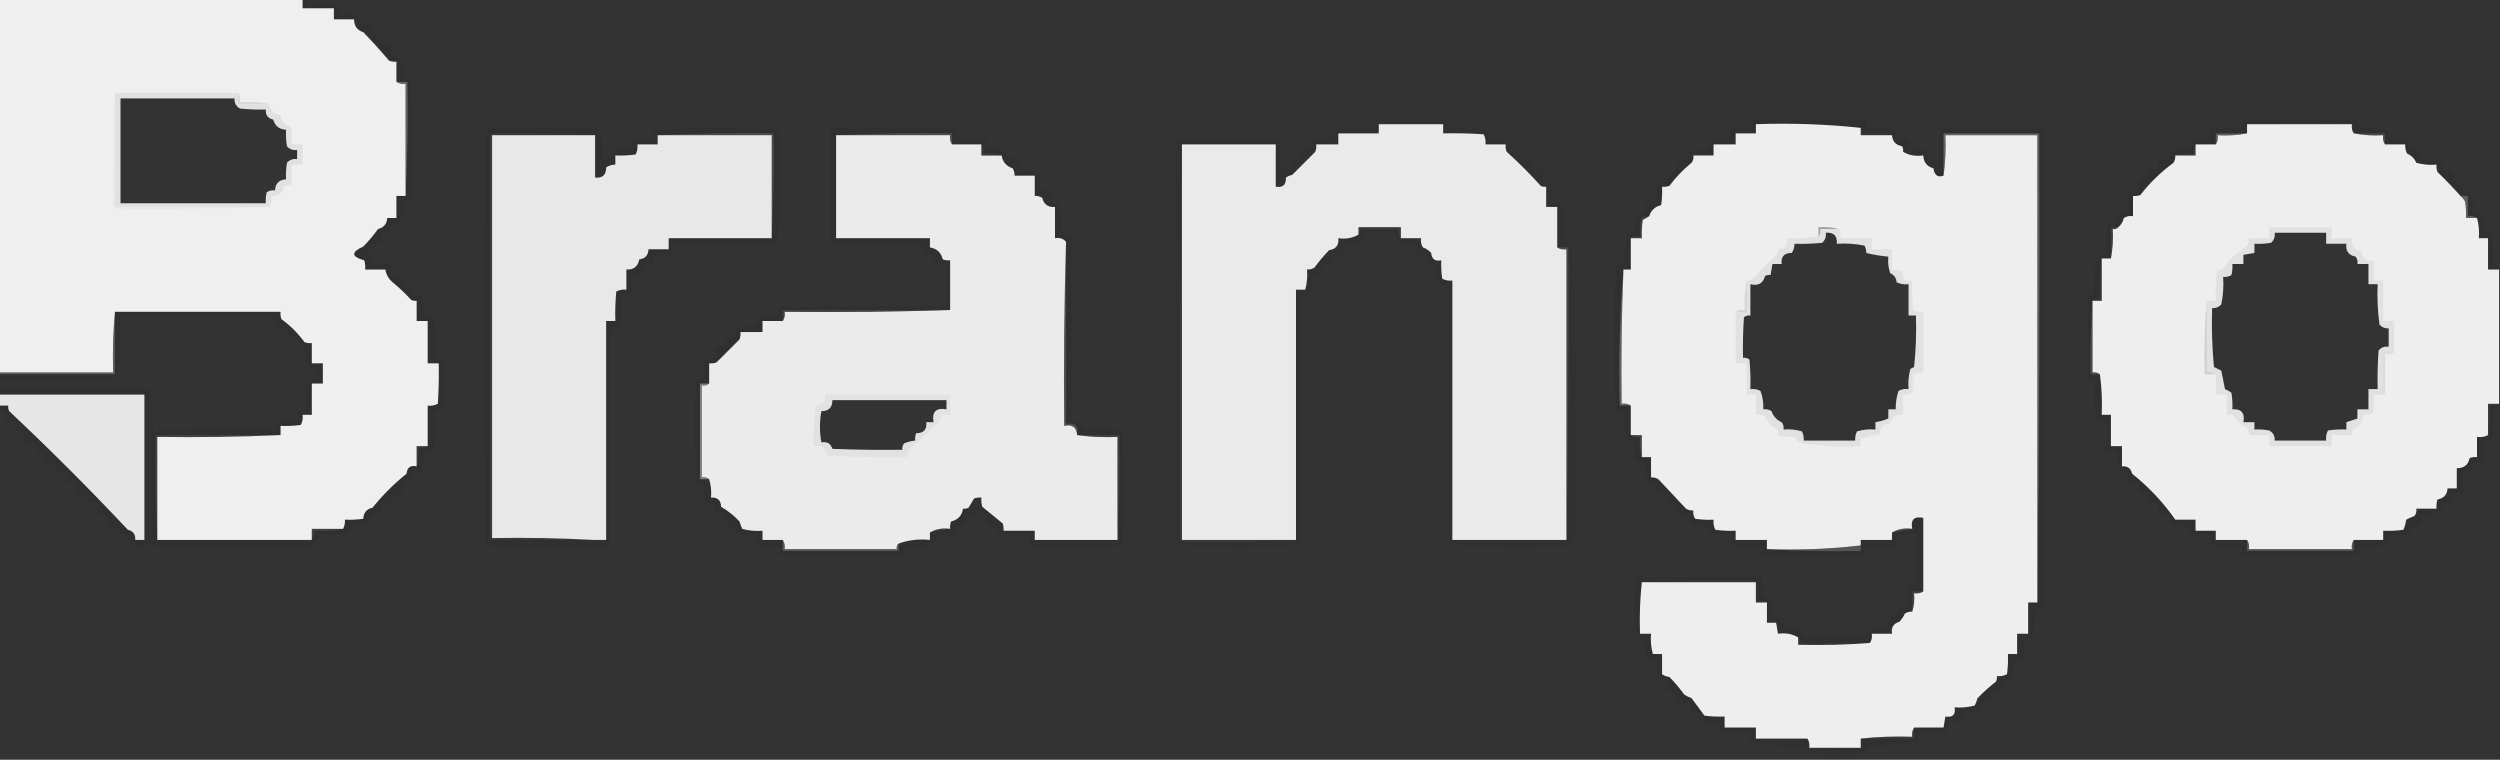 <svg width="1359" height="413" viewBox="0 0 1359 413" fill="none" xmlns="http://www.w3.org/2000/svg">
<rect x="0" y="0" width="1359" height="413" fill="#333333" stroke="none"/>
<g clip-path="url(#clip0_1463_366)">
<path opacity="0.929" fill-rule="evenodd" clip-rule="evenodd" d="M-0.5 -0.5C54.5 -0.5 109.5 -0.5 164.5 -0.5C164.5 1.167 164.5 2.833 164.5 4.5C170.167 4.5 175.833 4.5 181.5 4.5C181.5 6.5 181.5 8.5 181.5 10.5C185.167 10.5 188.833 10.5 192.5 10.5C192.452 14.075 194.119 16.409 197.5 17.5C202.352 22.517 207.018 27.684 211.5 33C212.793 33.49 214.127 33.657 215.5 33.5C215.5 37.167 215.5 40.833 215.5 44.5C216.919 45.451 218.585 45.785 220.5 45.5C220.5 65.833 220.5 86.167 220.5 106.5C218.833 106.5 217.167 106.5 215.5 106.5C215.5 110.5 215.5 114.5 215.5 118.5C213.833 118.5 212.167 118.5 210.5 118.5C210.338 121.669 208.672 123.669 205.5 124.5C203.079 127.876 200.413 131.043 197.5 134C190.741 137.043 190.908 139.543 198 141.5C198.494 143.134 198.66 144.801 198.5 146.5C202.167 146.5 205.833 146.5 209.5 146.5C209.933 149.285 211.266 151.619 213.5 153.5C217.067 156.445 220.4 159.611 223.5 163C224.448 163.483 225.448 163.649 226.5 163.5C226.5 167.167 226.5 170.833 226.5 174.5C228.5 174.5 230.5 174.5 232.5 174.5C232.5 182.167 232.5 189.833 232.5 197.5C234.5 197.5 236.5 197.5 238.5 197.5C238.666 204.841 238.5 212.174 238 219.5C236.301 220.406 234.467 220.739 232.5 220.5C232.5 227.833 232.5 235.167 232.5 242.5C230.5 242.5 228.5 242.5 226.5 242.5C226.5 246.167 226.5 249.833 226.5 253.5C223.14 252.79 221.307 254.124 221 257.5C214.167 263 208 269.167 202.5 276C199.315 276.657 197.648 278.657 197.5 282C194.183 282.498 190.85 282.665 187.5 282.5C187.634 284.292 187.301 285.958 186.5 287.5C180.833 287.5 175.167 287.5 169.5 287.5C169.5 289.5 169.5 291.5 169.5 293.5C141.5 293.5 113.5 293.5 85.5 293.5C85.5 274.833 85.5 256.167 85.5 237.5C108.006 237.831 130.34 237.497 152.5 236.5C152.5 234.833 152.5 233.167 152.5 231.5C156.182 231.665 159.848 231.499 163.5 231C164.406 229.301 164.739 227.467 164.5 225.5C166.167 225.5 167.833 225.5 169.5 225.5C169.5 219.833 169.5 214.167 169.5 208.5C171.5 208.5 173.5 208.5 175.5 208.5C175.5 204.833 175.5 201.167 175.5 197.5C173.5 197.5 171.5 197.5 169.5 197.5C169.5 193.833 169.5 190.167 169.5 186.5C168.127 186.657 166.793 186.49 165.5 186C161.98 181.147 157.813 176.98 153 173.5C152.51 172.207 152.343 170.873 152.5 169.5C122.5 169.5 92.5 169.5 62.5 169.5C61.505 180.321 61.172 191.321 61.5 202.5C40.833 202.5 20.167 202.5 -0.5 202.5C-0.5 134.833 -0.5 67.167 -0.5 -0.5ZM65.5 53.5C86.167 53.5 106.833 53.5 127.5 53.5C127.323 55.981 128.323 57.814 130.5 59C135.155 59.499 139.821 59.666 144.5 59.5C144.241 62.48 145.574 64.313 148.5 65C149.541 68.547 151.875 70.381 155.5 70.5C155.335 73.518 155.502 76.518 156 79.5C157.444 81.155 159.278 81.822 161.5 81.5C161.5 83.167 161.5 84.833 161.5 86.5C159.278 86.178 157.444 86.845 156 88.5C155.502 91.482 155.335 94.482 155.5 97.5C151.676 97.735 149.676 99.735 149.5 103.5C147.856 103.286 146.356 103.62 145 104.5C144.505 106.473 144.338 108.473 144.5 110.5C118.167 110.5 91.833 110.5 65.5 110.5C65.5 91.5 65.5 72.5 65.5 53.5Z" fill="#FDFDFD"/>
<path opacity="0.062" fill-rule="evenodd" clip-rule="evenodd" d="M62.5 50.5C84.833 50.5 107.167 50.5 129.5 50.5C129.5 52.5 129.5 54.5 129.5 56.5C135.167 56.5 140.833 56.5 146.5 56.5C146.799 60.132 148.799 62.132 152.5 62.5C152.731 65.9 154.564 67.9 158 68.5C158.498 71.817 158.665 75.15 158.5 78.5C160.5 78.5 162.5 78.5 164.5 78.5C164.5 82.167 164.5 85.833 164.5 89.5C162.5 89.5 160.5 89.5 158.5 89.5C158.5 93.167 158.5 96.833 158.5 100.5C157.022 100.238 155.689 100.571 154.5 101.5C153.527 105.148 151.193 106.814 147.5 106.5C147.675 108.621 147.341 110.621 146.5 112.5C118.5 112.5 90.5 112.5 62.5 112.5C62.5 91.833 62.5 71.167 62.5 50.5ZM65.5 53.5C65.5 72.5 65.5 91.5 65.5 110.5C91.833 110.5 118.167 110.5 144.5 110.5C144.338 108.473 144.505 106.473 145 104.5C146.356 103.62 147.856 103.286 149.5 103.5C149.676 99.735 151.676 97.735 155.5 97.5C155.335 94.482 155.502 91.482 156 88.5C157.444 86.845 159.278 86.178 161.5 86.5C161.5 84.833 161.5 83.167 161.5 81.5C159.278 81.822 157.444 81.155 156 79.5C155.502 76.518 155.335 73.518 155.5 70.5C151.875 70.381 149.541 68.547 148.5 65C145.574 64.313 144.241 62.48 144.5 59.5C139.821 59.666 135.155 59.499 130.5 59C128.323 57.814 127.323 55.981 127.5 53.5C106.833 53.5 86.167 53.5 65.5 53.5Z" fill="#0B0B09"/>
<path opacity="0.2" fill-rule="evenodd" clip-rule="evenodd" d="M129.5 50.5C130.451 51.919 130.784 53.585 130.5 55.5C136.026 55.179 141.36 55.512 146.5 56.5C140.833 56.5 135.167 56.5 129.5 56.5C129.5 54.5 129.5 52.5 129.5 50.5Z" fill="#807A83"/>
<path opacity="0.05" fill-rule="evenodd" clip-rule="evenodd" d="M748.5 64.5C760.838 64.333 773.171 64.5 785.5 65C787.107 66.049 787.773 67.549 787.5 69.5C794.532 69.17 801.532 69.503 808.5 70.5C809.309 72.071 809.643 73.737 809.5 75.5C812.85 75.335 816.183 75.502 819.5 76C820.893 77.171 821.727 78.671 822 80.5C825.207 81.254 826.707 83.254 826.5 86.5C828.5 86.5 830.5 86.5 832.5 86.5C832.5 88.5 832.5 90.5 832.5 92.5C836.458 91.891 838.624 93.558 839 97.5C840.11 99.037 841.61 99.703 843.5 99.5C843.5 103.167 843.5 106.833 843.5 110.5C845.5 110.5 847.5 110.5 849.5 110.5C850.248 117.809 850.582 125.142 850.5 132.5C851.833 132.5 853.167 132.5 854.5 132.5C855.164 137.468 855.664 142.468 856 147.5C856.667 194.833 856.667 242.167 856 289.5C855.955 292.334 855.121 294.834 853.5 297C831.457 297.822 809.457 297.655 787.5 296.5C786.5 249.171 786.167 201.838 786.5 154.5C784.278 154.822 782.444 154.155 781 152.5C780.502 149.518 780.335 146.518 780.5 143.5C776.5 144.167 774.833 142.5 775.5 138.5C771.194 138.697 769.194 136.697 769.5 132.5C766.482 132.665 763.482 132.498 760.5 132C758.845 130.556 758.178 128.722 758.5 126.5C753.156 126.334 747.823 126.501 742.5 127C741.594 128.699 741.261 130.533 741.5 132.5C737.833 132.5 734.167 132.5 730.5 132.5C730.5 136.5 728.5 138.5 724.5 138.5C724.349 142.314 722.349 143.981 718.5 143.5C718.5 145.5 718.5 147.5 718.5 149.5C716.833 149.5 715.167 149.5 713.5 149.5C713.5 153.167 713.5 156.833 713.5 160.5C711.5 160.833 709.5 161.167 707.5 161.5C707.667 206.501 707.5 251.501 707 296.5C684.667 297.833 662.333 297.833 640 296.5C639.5 222.834 639.333 149.167 639.5 75.5C658.5 75.5 677.5 75.5 696.5 75.5C696.5 81.167 696.5 86.833 696.5 92.5C698.5 92.5 700.5 92.5 702.5 92.5C702.5 90.5 702.5 88.5 702.5 86.5C703.833 86.5 705.167 86.5 706.5 86.5C706.886 82.446 709.22 80.446 713.5 80.5C713.5 79.167 713.5 77.833 713.5 76.5C717.119 75.756 720.785 75.423 724.5 75.5C724.178 73.278 724.845 71.444 726.5 70C733.492 69.5 740.492 69.334 747.5 69.5C747.366 67.708 747.699 66.042 748.5 64.5Z" fill="#090809"/>
<path opacity="0.063" fill-rule="evenodd" clip-rule="evenodd" d="M954.5 64.5C974.169 64.333 993.836 64.5 1013.5 65C1014.38 66.356 1014.71 67.856 1014.5 69.5C1019.54 69.172 1024.54 69.506 1029.5 70.5C1031 71.841 1031.67 73.508 1031.5 75.5C1033.5 75.5 1035.5 75.5 1037.5 75.5C1037.5 77.167 1037.5 78.833 1037.5 80.5C1041.33 80.416 1045 81.082 1048.5 82.5C1048.5 83.833 1048.5 85.167 1048.5 86.5C1050.47 86.261 1052.3 86.594 1054 87.5C1054.19 81.585 1054.69 75.751 1055.5 70C1074.07 69.175 1092.57 69.341 1111 70.5C1111.83 156.835 1111.67 243.169 1110.5 329.5C1109.17 330.167 1107.83 330.833 1106.5 331.5C1105.67 336.467 1105.17 341.467 1105 346.5C1103.64 347.38 1102.14 347.714 1100.5 347.5C1100.67 350.85 1100.5 354.183 1100 357.5C1098.56 359.155 1096.72 359.822 1094.5 359.5C1094.75 362.909 1094.42 366.242 1093.5 369.5C1091.95 370.452 1090.29 370.785 1088.5 370.5C1088.82 374.172 1087.15 375.838 1083.5 375.5C1083.17 377.5 1082.83 379.5 1082.5 381.5C1078.84 380.637 1076.67 381.97 1076 385.5C1073.1 387.227 1069.93 387.893 1066.5 387.5C1066.71 389.144 1066.38 390.644 1065.5 392C1063.53 392.495 1061.53 392.662 1059.5 392.5C1059.82 394.722 1059.16 396.556 1057.5 398C1052.51 398.499 1047.51 398.666 1042.5 398.5C1042.5 400.167 1042.5 401.833 1042.5 403.5C1033.24 404.996 1023.91 405.662 1014.5 405.5C1014.67 406.822 1014.34 407.989 1013.5 409C1002.82 409.832 992.151 409.666 981.5 408.5C981.167 407.833 980.833 407.167 980.5 406.5C970.792 405.758 961.125 404.758 951.5 403.5C951.5 401.833 951.5 400.167 951.5 398.5C946.167 398.5 940.833 398.5 935.5 398.5C935.739 396.533 935.406 394.699 934.5 393C930.848 392.501 927.182 392.335 923.5 392.5C924.167 388.5 922.5 386.833 918.5 387.5C918.5 385.5 918.5 383.5 918.5 381.5C916.167 381.5 913.833 381.5 911.5 381.5C911.5 379.5 911.5 377.5 911.5 375.5C907.062 376.575 905.062 374.908 905.5 370.5C903.549 370.773 902.049 370.107 901 368.5C900.502 365.518 900.335 362.518 900.5 359.5C898.278 359.822 896.444 359.155 895 357.5C894.824 354.118 894.324 350.785 893.5 347.5C891.059 346.259 889.559 344.259 889 341.5C888.333 332.833 888.333 324.167 889 315.5C889.5 315 890 314.5 890.5 314C912.831 313.5 935.164 313.333 957.5 313.5C958.114 317.135 958.448 320.802 958.5 324.5C959.833 324.5 961.167 324.5 962.5 324.5C962.247 328.415 962.913 332.081 964.5 335.5C968.485 335.44 970.152 337.44 969.5 341.5C972.833 341.5 976.167 341.5 979.5 341.5C979.286 343.144 979.62 344.644 980.5 346C991.833 346.667 1003.17 346.667 1014.5 346C1015.17 344.667 1015.83 343.333 1016.5 342C1019.82 341.502 1023.15 341.335 1026.5 341.5C1026.5 339.5 1026.5 337.5 1026.5 335.5C1027.83 335.5 1029.17 335.5 1030.5 335.5C1030.29 333.856 1030.62 332.356 1031.5 331C1033.47 330.505 1035.47 330.338 1037.5 330.5C1037.5 326.5 1037.5 322.5 1037.5 318.5C1038.83 318.5 1040.17 318.5 1041.5 318.5C1041.5 309.167 1041.5 299.833 1041.5 290.5C1038.17 290.5 1034.83 290.5 1031.5 290.5C1031.92 293.079 1031.25 295.246 1029.5 297C1024.51 297.499 1019.51 297.666 1014.5 297.5C1014.5 298.833 1014.5 300.167 1014.5 301.5C995.5 301.5 976.5 301.5 957.5 301.5C957.5 300.167 957.5 298.833 957.5 297.5C952.489 297.666 947.489 297.499 942.5 297C940.75 295.246 940.083 293.079 940.5 290.5C936.833 290.5 933.167 290.5 929.5 290.5C929.5 289.167 929.5 287.833 929.5 286.5C925.993 286.693 922.66 286.027 919.5 284.5C918.548 282.955 918.215 281.288 918.5 279.5C913.505 280.418 911.172 278.418 911.5 273.5C907.062 274.575 905.062 272.908 905.5 268.5C901.515 268.56 899.848 266.56 900.5 262.5C898.019 262.677 896.186 261.677 895 259.5C894.503 256.854 894.336 254.187 894.5 251.5C892.278 251.822 890.444 251.155 889 249.5C888.502 246.518 888.335 243.518 888.5 240.5C886.856 240.714 885.356 240.38 884 239.5C883.501 234.177 883.334 228.844 883.5 223.5C881.278 223.822 879.444 223.155 878 221.5C877.333 196.167 877.333 170.833 878 145.5C879.444 143.845 881.278 143.178 883.5 143.5C883.172 138.125 883.505 132.792 884.5 127.5C885.736 126.754 887.07 126.421 888.5 126.5C887.166 120.873 889 116.873 894 114.5C894.49 113.207 894.657 111.873 894.5 110.5C896.5 110.5 898.5 110.5 900.5 110.5C900.335 107.15 900.502 103.817 901 100.5C904.382 98.046 907.548 95.379 910.5 92.5C911.406 90.614 912.406 88.78 913.5 87C915.134 86.507 916.801 86.34 918.5 86.5C918.5 85.167 918.5 83.833 918.5 82.5C922.233 82.13 925.899 81.463 929.5 80.5C929.5 78.833 929.5 77.167 929.5 75.5C933.167 75.5 936.833 75.5 940.5 75.5C940.5 73.5 940.5 71.5 940.5 69.5C944.182 69.665 947.848 69.499 951.5 69C952.222 67.249 953.222 65.749 954.5 64.5ZM992.5 126.5C996.833 126.167 998.833 128.167 998.5 132.5C1003.54 132.173 1008.54 132.506 1013.5 133.5C1014.25 134.736 1014.58 136.07 1014.5 137.5C1018.44 138.486 1022.44 139.152 1026.5 139.5C1026.18 142.572 1026.52 145.572 1027.5 148.5C1029.64 149.429 1030.8 151.096 1031 153.5C1033.04 154.423 1035.21 154.756 1037.5 154.5C1037.5 160.167 1037.5 165.833 1037.5 171.5C1038.83 171.5 1040.17 171.5 1041.5 171.5C1041.83 180.857 1041.5 190.19 1040.5 199.5C1039.83 199.833 1039.17 200.167 1038.5 200.5C1037.51 204.107 1037.18 207.774 1037.5 211.5C1035.53 211.261 1033.7 211.594 1032 212.5C1030.96 215.757 1030.46 219.09 1030.5 222.5C1029.17 222.5 1027.83 222.5 1026.5 222.5C1026.5 224.167 1026.5 225.833 1026.5 227.5C1024.26 228.449 1021.93 229.116 1019.5 229.5C1019.5 230.833 1019.5 232.167 1019.5 233.5C1016.1 233.18 1012.77 233.513 1009.5 234.5C1008.69 236.071 1008.36 237.738 1008.5 239.5C999.167 239.5 989.833 239.5 980.5 239.5C980.643 237.738 980.309 236.071 979.5 234.5C976.232 233.513 972.898 233.18 969.5 233.5C969.762 232.022 969.429 230.689 968.5 229.5C965.802 228.302 963.969 226.302 963 223.5C961.644 222.62 960.144 222.286 958.5 222.5C958.699 219.059 958.199 215.726 957 212.5C955.301 211.594 953.467 211.261 951.5 211.5C951.666 206.156 951.499 200.823 951 195.5C949.989 194.663 948.822 194.33 947.5 194.5C947.334 187.159 947.5 179.826 948 172.5C949.011 171.663 950.178 171.33 951.5 171.5C951.5 165.833 951.5 160.167 951.5 154.5C955.779 155.546 958.445 154.046 959.5 150C960.448 149.517 961.448 149.351 962.5 149.5C962.833 147.5 963.167 145.5 963.5 143.5C965.167 143.5 966.833 143.5 968.5 143.5C968.057 139.471 969.891 137.471 974 137.5C975.009 135.975 975.509 134.308 975.5 132.5C980.511 132.666 985.511 132.499 990.5 132C992.155 130.556 992.822 128.722 992.5 126.5Z" fill="#0B0A0B"/>
<path opacity="0.054" fill-rule="evenodd" clip-rule="evenodd" d="M1358.5 143.5C1358.5 144.5 1358.5 145.5 1358.5 146.5C1356.5 146.5 1354.5 146.5 1352.5 146.5C1352.5 140.833 1352.5 135.167 1352.5 129.5C1350.83 129.5 1349.17 129.5 1347.5 129.5C1347.81 125.629 1347.48 121.962 1346.5 118.5C1345.08 117.549 1343.41 117.216 1341.5 117.5C1341.5 113.833 1341.5 110.167 1341.5 106.5C1340.17 106.5 1338.83 106.5 1337.5 106.5C1333.56 102.062 1329.4 97.729 1325 93.5C1324.51 92.207 1324.34 90.873 1324.5 89.5C1320.77 89.823 1317.11 89.489 1313.5 88.5C1312.5 86.184 1310.84 84.517 1308.5 83.5C1307.69 81.929 1307.36 80.262 1307.5 78.5C1303.83 78.5 1300.17 78.5 1296.5 78.5C1296.5 76.5 1296.5 74.5 1296.5 72.5C1290.83 72.5 1285.17 72.5 1279.5 72.5C1279.5 70.5 1279.5 68.5 1279.5 66.5C1259.99 66.17 1240.66 66.503 1221.5 67.5C1221.5 69.167 1221.5 70.833 1221.5 72.5C1215.83 72.5 1210.17 72.5 1204.5 72.5C1204.5 74.5 1204.5 76.5 1204.5 78.5C1200.83 78.5 1197.17 78.5 1193.5 78.5C1192.55 79.919 1192.22 81.585 1192.5 83.5C1188.96 83.187 1185.62 83.521 1182.5 84.5C1182.58 85.93 1182.25 87.264 1181.5 88.5C1174.69 93.473 1168.69 99.307 1163.5 106C1162.21 106.49 1160.87 106.657 1159.5 106.5C1159.5 110.167 1159.5 113.833 1159.5 117.5C1157.71 117.215 1156.05 117.548 1154.5 118.5C1154.04 120.598 1153.04 122.264 1151.5 123.5C1150.17 123.5 1148.83 123.5 1147.5 123.5C1147.5 129.167 1147.5 134.833 1147.5 140.5C1145.83 140.5 1144.17 140.5 1142.5 140.5C1141.51 147.648 1141.18 154.981 1141.5 162.5C1139.9 162.232 1138.57 162.566 1137.5 163.5C1136.5 176.656 1136.17 189.99 1136.5 203.5C1138.17 203.5 1139.83 203.5 1141.5 203.5C1142.49 210.648 1142.82 217.981 1142.5 225.5C1144.17 225.5 1145.83 225.5 1147.5 225.5C1147.5 231.167 1147.5 236.833 1147.5 242.5C1149.5 242.5 1151.5 242.5 1153.5 242.5C1153.5 246.167 1153.5 249.833 1153.5 253.5C1156.5 253.25 1158.34 254.583 1159 257.5C1168.19 264.844 1176.02 273.177 1182.5 282.5C1186.17 282.5 1189.83 282.5 1193.5 282.5C1193.5 284.5 1193.5 286.5 1193.5 288.5C1197.17 288.5 1200.83 288.5 1204.5 288.5C1204.5 290.167 1204.5 291.833 1204.5 293.5C1210.17 293.5 1215.83 293.5 1221.5 293.5C1221.5 295.5 1221.5 297.5 1221.5 299.5C1240.83 299.5 1260.17 299.5 1279.5 299.5C1279.5 297.5 1279.5 295.5 1279.5 293.5C1284.83 293.5 1290.17 293.5 1295.5 293.5C1295.5 291.833 1295.5 290.167 1295.5 288.5C1299.18 288.665 1302.85 288.499 1306.5 288C1307.25 286.266 1307.75 284.433 1308 282.5C1309.44 281.74 1310.94 281.074 1312.5 280.5C1313.43 279.311 1313.76 277.978 1313.5 276.5C1317.17 276.5 1320.83 276.5 1324.5 276.5C1324.34 274.801 1324.51 273.134 1325 271.5C1328.44 270.9 1330.27 268.9 1330.5 265.5C1332.17 265.5 1333.83 265.5 1335.5 265.5C1335.5 261.833 1335.5 258.167 1335.5 254.5C1339.37 254.57 1341.71 252.737 1342.5 249C1343.79 248.51 1345.13 248.343 1346.5 248.5C1346.5 244.833 1346.5 241.167 1346.5 237.5C1348.74 237.795 1350.74 237.461 1352.5 236.5C1353.49 231.36 1353.82 226.026 1353.5 220.5C1355.17 220.5 1356.83 220.5 1358.5 220.5C1358.5 221.5 1358.5 222.5 1358.5 223.5C1357.5 223.5 1356.5 223.5 1355.5 223.5C1355.83 228.875 1355.49 234.208 1354.5 239.5C1353.26 240.246 1351.93 240.579 1350.5 240.5C1350.06 244.154 1349.72 247.821 1349.5 251.5C1347.83 251.5 1346.17 251.5 1344.5 251.5C1345.17 256.161 1343.17 258.161 1338.5 257.5C1338.5 261.167 1338.5 264.833 1338.5 268.5C1336.83 268.5 1335.17 268.5 1333.5 268.5C1333.51 272.446 1331.51 274.113 1327.5 273.5C1327.82 275.722 1327.16 277.556 1325.5 279C1322.83 279.333 1320.17 279.667 1317.5 280C1316.82 283.998 1314.49 286.164 1310.5 286.5C1310.67 287.822 1310.34 288.989 1309.5 290C1306.18 290.498 1302.85 290.665 1299.5 290.5C1299.82 292.722 1299.16 294.556 1297.5 296C1292.55 296.995 1287.55 297.662 1282.5 298C1281.66 299.011 1281.33 300.178 1281.5 301.5C1260.5 301.5 1239.5 301.5 1218.5 301.5C1218.5 300.167 1218.5 298.833 1218.5 297.5C1212.79 297.687 1207.12 297.354 1201.5 296.5C1201.5 294.5 1201.5 292.5 1201.5 290.5C1197.83 290.5 1194.17 290.5 1190.5 290.5C1190.5 289.167 1190.5 287.833 1190.5 286.5C1186.99 286.693 1183.66 286.027 1180.5 284.5C1179.55 282.955 1179.21 281.288 1179.5 279.5C1177.5 279.5 1175.5 279.5 1173.5 279.5C1173.5 277.5 1173.5 275.5 1173.5 273.5C1171.5 273.5 1169.5 273.5 1167.5 273.5C1167.5 271.833 1167.5 270.167 1167.5 268.5C1165.83 268.5 1164.17 268.5 1162.5 268.5C1162.5 266.5 1162.5 264.5 1162.5 262.5C1160.5 262.5 1158.5 262.5 1156.5 262.5C1156.5 260.5 1156.5 258.5 1156.5 256.5C1154.86 256.714 1153.36 256.38 1152 255.5C1151.39 252.173 1150.89 248.839 1150.5 245.5C1148.83 245.5 1147.17 245.5 1145.5 245.5C1145.5 239.833 1145.5 234.167 1145.5 228.5C1142.92 228.917 1140.75 228.25 1139 226.5C1138.5 219.842 1138.33 213.175 1138.5 206.5C1137.18 206.67 1136.01 206.337 1135 205.5C1134.5 190.504 1134.33 175.504 1134.5 160.5C1135.83 160.5 1137.17 160.5 1138.5 160.5C1138.33 153.825 1138.5 147.158 1139 140.5C1140.75 138.75 1142.92 138.083 1145.5 138.5C1145.5 132.833 1145.5 127.167 1145.5 121.5C1147.17 121.5 1148.83 121.5 1150.5 121.5C1149.5 116.458 1151.5 114.125 1156.5 114.5C1156.5 111.167 1156.5 107.833 1156.5 104.5C1158.5 104.167 1160.5 103.833 1162.5 103.5C1161.43 99.062 1163.09 97.062 1167.5 97.5C1167.06 93.092 1169.06 91.425 1173.5 92.5C1173.5 90.5 1173.5 88.5 1173.5 86.5C1175.5 86.5 1177.5 86.5 1179.5 86.5C1179.5 85.167 1179.5 83.833 1179.5 82.5C1183 81.082 1186.67 80.416 1190.5 80.5C1190.5 78.833 1190.5 77.167 1190.5 75.5C1194.17 75.5 1197.83 75.5 1201.5 75.5C1201.26 73.533 1201.59 71.7 1202.5 70C1207.82 69.501 1213.16 69.334 1218.5 69.5C1218.29 67.856 1218.62 66.356 1219.5 65C1239.83 64.333 1260.17 64.333 1280.5 65C1281.29 66.085 1281.96 67.252 1282.5 68.5C1287.5 69.167 1292.5 69.833 1297.5 70.5C1299 71.841 1299.67 73.508 1299.5 75.5C1302.52 75.335 1305.52 75.502 1308.5 76C1310.04 77.11 1310.7 78.61 1310.5 80.5C1314.83 80.167 1316.83 82.167 1316.5 86.5C1319.91 86.249 1323.24 86.583 1326.5 87.5C1327.17 89.167 1327.83 90.833 1328.5 92.5C1332.38 92.71 1334.05 94.71 1333.5 98.5C1337.45 98.488 1339.11 100.488 1338.5 104.5C1340.26 104.357 1341.93 104.691 1343.5 105.5C1344.48 108.428 1344.82 111.428 1344.5 114.5C1345.93 114.421 1347.26 114.754 1348.5 115.5C1350.02 118.629 1350.85 121.963 1351 125.5C1352.09 126.293 1353.25 126.96 1354.5 127.5C1355.49 132.792 1355.83 138.125 1355.5 143.5C1356.5 143.5 1357.5 143.5 1358.5 143.5Z" fill="#0D0C0D"/>
<path opacity="0.279" fill-rule="evenodd" clip-rule="evenodd" d="M1221.5 67.498C1240.66 66.501 1259.99 66.168 1279.5 66.498C1279.5 68.498 1279.5 70.498 1279.5 72.498C1278.55 71.08 1278.22 69.413 1278.5 67.498C1259.5 67.498 1240.5 67.498 1221.5 67.498Z" fill="#32322F"/>
<path opacity="0.907" fill-rule="evenodd" clip-rule="evenodd" d="M846.5 134.5C847.919 135.451 849.585 135.784 851.5 135.5C851.5 188.167 851.5 240.833 851.5 293.5C830.833 293.5 810.167 293.5 789.5 293.5C789.5 246.5 789.5 199.5 789.5 152.5C787.533 152.739 785.699 152.406 784 151.5C783.502 148.183 783.335 144.85 783.5 141.5C780.14 142.21 778.307 140.876 778 137.5C776.758 136.128 775.258 135.128 773.5 134.5C772.548 132.955 772.215 131.288 772.5 129.5C768.833 129.5 765.167 129.5 761.5 129.5C761.5 127.5 761.5 125.5 761.5 123.5C753.833 123.5 746.167 123.5 738.5 123.5C738.5 124.833 738.5 126.167 738.5 127.5C735.316 129.414 731.649 130.08 727.5 129.5C727.918 133.251 726.251 135.418 722.5 136C719.645 138.948 716.978 142.115 714.5 145.5C713.264 146.246 711.93 146.579 710.5 146.5C710.815 150.371 710.482 154.038 709.5 157.5C707.833 157.5 706.167 157.5 704.5 157.5C704.5 202.833 704.5 248.167 704.5 293.5C683.833 293.5 663.167 293.5 642.5 293.5C642.5 221.833 642.5 150.167 642.5 78.5C659.5 78.5 676.5 78.5 693.5 78.5C693.5 86.167 693.5 93.833 693.5 101.5C697.375 102.126 699.209 100.459 699 96.5C700.067 95.809 701.234 95.309 702.5 95C706.694 90.806 710.86 86.64 715 82.5C715.49 81.207 715.657 79.873 715.5 78.5C719.5 78.5 723.5 78.5 727.5 78.5C727.5 76.5 727.5 74.5 727.5 72.5C734.833 72.5 742.167 72.5 749.5 72.5C749.5 70.833 749.5 69.167 749.5 67.5C761.167 67.5 772.833 67.5 784.5 67.5C784.5 69.167 784.5 70.833 784.5 72.5C791.841 72.334 799.174 72.5 806.5 73C807.406 74.7 807.739 76.533 807.5 78.5C811.167 78.5 814.833 78.5 818.5 78.5C818.343 79.873 818.51 81.207 819 82.5C825.5 88.333 831.667 94.5 837.5 101C838.448 101.483 839.448 101.649 840.5 101.5C840.5 105.167 840.5 108.833 840.5 112.5C842.5 112.5 844.5 112.5 846.5 112.5C846.5 119.833 846.5 127.167 846.5 134.5Z" fill="#FDFDFD"/>
<path opacity="0.926" fill-rule="evenodd" clip-rule="evenodd" d="M1011.5 69.501C1011.5 70.834 1011.5 72.167 1011.5 73.501C1017.17 73.501 1022.83 73.501 1028.5 73.501C1028.73 76.901 1030.56 78.901 1034 79.501C1034.48 80.449 1034.65 81.449 1034.5 82.501C1037.68 84.414 1041.35 85.081 1045.5 84.501C1045.62 88.128 1047.45 90.461 1051 91.501C1051.55 95.275 1053.38 96.608 1056.5 95.501C1057.49 88.353 1057.82 81.02 1057.5 73.501C1074.17 73.501 1090.83 73.501 1107.5 73.501C1107.5 158.168 1107.5 242.834 1107.5 327.501C1105.83 327.501 1104.17 327.501 1102.5 327.501C1102.5 333.168 1102.5 338.834 1102.5 344.501C1100.5 344.501 1098.5 344.501 1096.5 344.501C1096.5 348.168 1096.5 351.834 1096.5 355.501C1094.83 355.501 1093.17 355.501 1091.5 355.501C1091.67 359.183 1091.5 362.849 1091 366.501C1089.3 367.407 1087.47 367.74 1085.5 367.501C1085.65 368.553 1085.48 369.553 1085 370.501C1081.45 373.303 1078.11 376.303 1075 379.501C1074.6 380.873 1074.1 382.206 1073.5 383.501C1069.89 384.49 1066.23 384.824 1062.5 384.501C1063.17 388.501 1061.5 390.168 1057.5 389.501C1057.17 391.501 1056.83 393.501 1056.5 395.501C1051.17 395.501 1045.83 395.501 1040.5 395.501C1039.55 396.92 1039.22 398.586 1039.5 400.501C1029.99 400.174 1020.65 400.507 1011.5 401.501C1011.5 403.168 1011.5 404.834 1011.5 406.501C1002.17 406.501 992.833 406.501 983.5 406.501C983.784 404.586 983.451 402.92 982.5 401.501C973.167 401.501 963.833 401.501 954.5 401.501C954.5 399.501 954.5 397.501 954.5 395.501C948.833 395.501 943.167 395.501 937.5 395.501C937.5 393.501 937.5 391.501 937.5 389.501C933.818 389.666 930.152 389.5 926.5 389.001C924.246 385.846 921.913 382.679 919.5 379.501C918.069 379.024 916.736 378.358 915.5 377.501C913.079 374.125 910.413 370.958 907.5 368.001C905.942 367.791 904.609 367.291 903.5 366.501C903.5 362.834 903.5 359.168 903.5 355.501C901.833 355.501 900.167 355.501 898.5 355.501C897.518 352.039 897.185 348.372 897.5 344.501C895.5 344.501 893.5 344.501 891.5 344.501C891.173 334.986 891.506 325.653 892.5 316.501C913.167 316.501 933.833 316.501 954.5 316.501C954.5 320.168 954.5 323.834 954.5 327.501C956.5 327.501 958.5 327.501 960.5 327.501C960.5 331.168 960.5 334.834 960.5 338.501C962.167 338.501 963.833 338.501 965.5 338.501C965.833 340.501 966.167 342.501 966.5 344.501C970.649 343.921 974.316 344.587 977.5 346.501C977.5 347.834 977.5 349.168 977.5 350.501C990.677 350.83 1003.68 350.496 1016.5 349.501C1017.45 348.082 1017.78 346.416 1017.5 344.501C1021.17 344.501 1024.83 344.501 1028.5 344.501C1027.94 341.106 1029.28 338.939 1032.5 338.001C1033.77 336.694 1034.77 335.194 1035.5 333.501C1036.74 332.755 1038.07 332.422 1039.5 332.501C1040.48 329.376 1040.81 326.043 1040.5 322.501C1042.41 322.785 1044.08 322.452 1045.5 321.501C1045.5 308.168 1045.5 294.834 1045.5 281.501C1040.5 280.501 1038.5 282.501 1039.5 287.501C1035.35 286.921 1031.68 287.587 1028.5 289.501C1028.5 290.834 1028.5 292.168 1028.5 293.501C1022.83 293.501 1017.17 293.501 1011.5 293.501C1011.5 294.501 1011.5 295.501 1011.5 296.501C994.738 298.465 977.738 299.131 960.5 298.501C960.5 296.834 960.5 295.168 960.5 293.501C954.833 293.501 949.167 293.501 943.5 293.501C943.5 291.834 943.5 290.168 943.5 288.501C939.818 288.666 936.152 288.5 932.5 288.001C931.594 286.302 931.261 284.468 931.5 282.501C928.15 282.666 924.817 282.499 921.5 282.001C920.62 280.645 920.286 279.145 920.5 277.501C919.07 277.58 917.736 277.247 916.5 276.501C911.5 271.168 906.5 265.834 901.5 260.501C900.264 259.755 898.93 259.422 897.5 259.501C897.5 255.834 897.5 252.168 897.5 248.501C895.833 248.501 894.167 248.501 892.5 248.501C892.5 244.501 892.5 240.501 892.5 236.501C890.5 236.501 888.5 236.501 886.5 236.501C886.5 231.168 886.5 225.834 886.5 220.501C885.081 219.55 883.415 219.217 881.5 219.501C881.177 195.093 881.51 170.76 882.5 146.501C883.833 146.501 885.167 146.501 886.5 146.501C886.5 140.834 886.5 135.168 886.5 129.501C888.5 129.501 890.5 129.501 892.5 129.501C892.335 126.151 892.502 122.818 893 119.501C894.302 118.916 895.469 118.25 896.5 117.501C897.54 114.295 899.707 112.295 903 111.501C903.498 108.184 903.665 104.851 903.5 101.501C904.873 101.658 906.207 101.491 907.5 101.001C910.946 96.386 914.946 92.219 919.5 88.501C920.429 87.312 920.762 85.978 920.5 84.501C924.167 84.501 927.833 84.501 931.5 84.501C931.5 82.501 931.5 80.501 931.5 78.501C935.5 78.501 939.5 78.501 943.5 78.501C943.5 76.501 943.5 74.501 943.5 72.501C947.167 72.501 950.833 72.501 954.5 72.501C954.5 70.834 954.5 69.167 954.5 67.501C973.863 66.847 992.863 67.513 1011.5 69.501ZM992.5 126.501C992.822 128.723 992.155 130.557 990.5 132.001C985.511 132.5 980.511 132.667 975.5 132.501C975.509 134.309 975.009 135.976 974 137.501C969.891 137.472 968.057 139.472 968.5 143.501C966.833 143.501 965.167 143.501 963.5 143.501C963.167 145.501 962.833 147.501 962.5 149.501C961.448 149.352 960.448 149.518 959.5 150.001C958.445 154.047 955.779 155.547 951.5 154.501C951.5 160.168 951.5 165.834 951.5 171.501C950.178 171.331 949.011 171.664 948 172.501C947.5 179.827 947.334 187.16 947.5 194.501C948.822 194.331 949.989 194.664 951 195.501C951.499 200.824 951.666 206.157 951.5 211.501C953.467 211.262 955.301 211.595 957 212.501C958.199 215.727 958.699 219.06 958.5 222.501C960.144 222.287 961.644 222.621 963 223.501C963.969 226.303 965.802 228.303 968.5 229.501C969.429 230.69 969.762 232.023 969.5 233.501C972.898 233.181 976.232 233.514 979.5 234.501C980.309 236.072 980.643 237.739 980.5 239.501C989.833 239.501 999.167 239.501 1008.5 239.501C1008.36 237.739 1008.69 236.072 1009.5 234.501C1012.77 233.514 1016.1 233.181 1019.5 233.501C1019.5 232.168 1019.5 230.834 1019.5 229.501C1021.93 229.117 1024.26 228.45 1026.5 227.501C1026.5 225.834 1026.5 224.168 1026.5 222.501C1027.83 222.501 1029.17 222.501 1030.5 222.501C1030.46 219.091 1030.96 215.758 1032 212.501C1033.7 211.595 1035.53 211.262 1037.5 211.501C1037.18 207.775 1037.51 204.108 1038.5 200.501C1039.17 200.168 1039.83 199.834 1040.5 199.501C1041.5 190.191 1041.83 180.858 1041.5 171.501C1040.17 171.501 1038.83 171.501 1037.5 171.501C1037.5 165.834 1037.5 160.168 1037.5 154.501C1035.21 154.757 1033.04 154.424 1031 153.501C1030.8 151.097 1029.64 149.43 1027.5 148.501C1026.52 145.573 1026.18 142.573 1026.5 139.501C1022.44 139.153 1018.44 138.487 1014.5 137.501C1014.58 136.071 1014.25 134.737 1013.5 133.501C1008.54 132.507 1003.54 132.174 998.5 132.501C998.833 128.168 996.833 126.168 992.5 126.501Z" fill="#FDFDFD"/>
<path opacity="0.923" fill-rule="evenodd" clip-rule="evenodd" d="M1221.5 67.5C1240.5 67.5 1259.5 67.5 1278.5 67.5C1278.22 69.415 1278.55 71.081 1279.5 72.5C1284.64 73.488 1289.97 73.821 1295.5 73.5C1295.22 75.415 1295.55 77.081 1296.5 78.5C1300.17 78.5 1303.83 78.5 1307.5 78.5C1307.36 80.262 1307.69 81.929 1308.5 83.5C1310.84 84.517 1312.5 86.184 1313.5 88.5C1317.11 89.489 1320.77 89.823 1324.5 89.5C1324.34 90.873 1324.51 92.207 1325 93.5C1329.4 97.729 1333.56 102.062 1337.5 106.5C1338.47 107.309 1339.3 108.309 1340 109.5C1340.5 112.482 1340.66 115.482 1340.5 118.5C1342.5 118.5 1344.5 118.5 1346.5 118.5C1347.48 121.962 1347.81 125.629 1347.5 129.5C1349.17 129.5 1350.83 129.5 1352.5 129.5C1352.5 135.167 1352.5 140.833 1352.5 146.5C1354.5 146.5 1356.5 146.5 1358.5 146.5C1358.5 170.833 1358.5 195.167 1358.5 219.5C1356.5 219.5 1354.5 219.5 1352.5 219.5C1352.5 225.167 1352.5 230.833 1352.5 236.5C1350.74 237.461 1348.74 237.795 1346.5 237.5C1346.5 241.167 1346.5 244.833 1346.5 248.5C1345.13 248.343 1343.79 248.51 1342.5 249C1341.71 252.737 1339.37 254.57 1335.5 254.5C1335.5 258.167 1335.5 261.833 1335.5 265.5C1333.83 265.5 1332.17 265.5 1330.5 265.5C1330.27 268.9 1328.44 270.9 1325 271.5C1324.51 273.134 1324.34 274.801 1324.5 276.5C1320.83 276.5 1317.17 276.5 1313.5 276.5C1313.76 277.978 1313.43 279.311 1312.5 280.5C1310.94 281.074 1309.44 281.74 1308 282.5C1307.75 284.433 1307.25 286.266 1306.5 288C1302.85 288.499 1299.18 288.665 1295.5 288.5C1295.5 290.167 1295.5 291.833 1295.5 293.5C1290.17 293.5 1284.83 293.5 1279.5 293.5C1278.55 294.919 1278.22 296.585 1278.5 298.5C1259.83 298.5 1241.17 298.5 1222.5 298.5C1222.78 296.585 1222.45 294.919 1221.5 293.5C1215.83 293.5 1210.17 293.5 1204.5 293.5C1204.5 291.833 1204.5 290.167 1204.5 288.5C1200.83 288.5 1197.17 288.5 1193.5 288.5C1193.5 286.5 1193.5 284.5 1193.5 282.5C1189.83 282.5 1186.17 282.5 1182.5 282.5C1176.02 273.177 1168.19 264.844 1159 257.5C1158.34 254.583 1156.5 253.25 1153.5 253.5C1153.5 249.833 1153.5 246.167 1153.5 242.5C1151.5 242.5 1149.5 242.5 1147.5 242.5C1147.5 236.833 1147.5 231.167 1147.5 225.5C1145.83 225.5 1144.17 225.5 1142.5 225.5C1142.82 217.981 1142.49 210.648 1141.5 203.5C1140.43 202.566 1139.1 202.232 1137.5 202.5C1137.5 189.5 1137.5 176.5 1137.5 163.5C1139.17 163.5 1140.83 163.5 1142.5 163.5C1142.5 155.833 1142.5 148.167 1142.5 140.5C1144.17 140.5 1145.83 140.5 1147.5 140.5C1148.49 135.36 1148.82 130.026 1148.5 124.5C1149.79 124.737 1150.79 124.404 1151.5 123.5C1153.04 122.264 1154.04 120.598 1154.5 118.5C1156.05 117.548 1157.71 117.215 1159.5 117.5C1159.5 113.833 1159.5 110.167 1159.5 106.5C1160.87 106.657 1162.21 106.49 1163.5 106C1168.69 99.307 1174.69 93.473 1181.5 88.5C1182.25 87.264 1182.58 85.93 1182.5 84.5C1186.17 84.5 1189.83 84.5 1193.5 84.5C1193.5 82.5 1193.5 80.5 1193.5 78.5C1197.17 78.5 1200.83 78.5 1204.5 78.5C1205.45 77.081 1205.78 75.415 1205.5 73.5C1211.03 73.821 1216.36 73.488 1221.5 72.5C1221.5 70.833 1221.5 69.167 1221.5 67.5ZM1236.5 126.5C1245.83 126.5 1255.17 126.5 1264.5 126.5C1264.5 128.5 1264.5 130.5 1264.5 132.5C1268.17 132.5 1271.83 132.5 1275.5 132.5C1274.99 136.388 1276.66 138.721 1280.5 139.5C1281.43 140.689 1281.76 142.022 1281.5 143.5C1283.5 143.5 1285.5 143.5 1287.5 143.5C1287.5 147.167 1287.5 150.833 1287.5 154.5C1289.17 154.5 1290.83 154.5 1292.5 154.5C1292.17 161.863 1292.5 169.197 1293.5 176.5C1294.85 177.95 1296.52 178.617 1298.5 178.5C1298.5 181.833 1298.5 185.167 1298.5 188.5C1296.28 188.178 1294.44 188.845 1293 190.5C1292.5 197.492 1292.33 204.492 1292.5 211.5C1290.83 211.5 1289.17 211.5 1287.5 211.5C1287.5 215.167 1287.5 218.833 1287.5 222.5C1285.5 222.5 1283.5 222.5 1281.5 222.5C1281.5 224.167 1281.5 225.833 1281.5 227.5C1279.5 228.167 1277.5 228.833 1275.5 229.5C1275.5 230.833 1275.5 232.167 1275.5 233.5C1272.15 233.335 1268.82 233.502 1265.5 234C1264.59 235.699 1264.26 237.533 1264.5 239.5C1255.17 239.5 1245.83 239.5 1236.5 239.5C1236.68 237.019 1235.68 235.186 1233.5 234C1230.85 233.503 1228.19 233.336 1225.5 233.5C1225.5 232.167 1225.5 230.833 1225.5 229.5C1223.5 229.5 1221.5 229.5 1219.5 229.5C1220.42 224.505 1218.42 222.172 1213.5 222.5C1213.66 219.482 1213.5 216.482 1213 213.5C1211.91 212.707 1210.75 212.04 1209.5 211.5C1208.83 208.167 1208.17 204.833 1207.5 201.5C1206.17 200.833 1204.83 200.167 1203.5 199.5C1202.5 188.854 1202.17 178.187 1202.5 167.5C1204.48 167.617 1206.15 166.95 1207.5 165.5C1208.49 160.544 1208.83 155.544 1208.5 150.5C1210.14 150.714 1211.64 150.38 1213 149.5C1213.5 147.527 1213.66 145.527 1213.5 143.5C1215.5 143.5 1217.5 143.5 1219.5 143.5C1219.5 141.833 1219.5 140.167 1219.5 138.5C1221.5 138.167 1223.5 137.833 1225.5 137.5C1225.5 135.833 1225.5 134.167 1225.5 132.5C1228.52 132.665 1231.52 132.498 1234.5 132C1236.16 130.556 1236.82 128.722 1236.5 126.5Z" fill="#FDFDFD"/>
<path opacity="0.053" fill-rule="evenodd" clip-rule="evenodd" d="M265.5 69.5C285.169 69.333 304.836 69.5 324.5 70C325.893 71.171 326.727 72.671 327 74.5C327.499 78.486 327.666 82.486 327.5 86.5C328.873 86.657 330.207 86.49 331.5 86C332.184 84.307 333.184 82.807 334.5 81.5C337.428 80.516 340.428 80.183 343.5 80.5C343.5 78.833 343.5 77.167 343.5 75.5C347.167 75.5 350.833 75.5 354.5 75.5C354.328 73.508 354.995 71.841 356.5 70.5C378.5 69.167 400.5 69.167 422.5 70.5C423.213 72.776 423.713 75.109 424 77.5C425.052 95.925 424.552 114.258 422.5 132.5C403.833 132.5 385.167 132.5 366.5 132.5C366.785 134.288 366.452 135.955 365.5 137.5C362.243 138.551 358.91 139.218 355.5 139.5C355.5 140.833 355.5 142.167 355.5 143.5C353.5 143.5 351.5 143.5 349.5 143.5C350.47 147.931 348.803 150.265 344.5 150.5C344.649 153.607 344.149 156.607 343 159.5C341.644 160.38 340.144 160.714 338.5 160.5C338.666 165.511 338.499 170.511 338 175.5C336.713 178.145 334.547 179.145 331.5 178.5C331.5 218.167 331.5 257.833 331.5 297.5C310.497 297.667 289.497 297.5 268.5 297C266.899 296.727 265.399 296.227 264 295.5C263.333 221.167 263.333 146.833 264 72.5C265.039 71.756 265.539 70.756 265.5 69.5Z" fill="#0B0A0B"/>
<path opacity="0.07" fill-rule="evenodd" clip-rule="evenodd" d="M451.5 69.5C473.836 69.333 496.169 69.5 518.5 70C519.406 71.7 519.739 73.533 519.5 75.5C525.167 75.5 530.833 75.5 536.5 75.5C536.5 77.167 536.5 78.833 536.5 80.5C540.131 80.032 543.465 80.699 546.5 82.5C547.429 83.689 547.762 85.022 547.5 86.5C552.931 85.094 555.265 87.094 554.5 92.5C557.86 92.616 561.193 92.949 564.5 93.5C565.207 96.786 565.54 100.119 565.5 103.5C570.906 102.735 572.906 105.069 571.5 110.5C572.833 110.5 574.167 110.5 575.5 110.5C577.21 115.998 577.876 121.665 577.5 127.5C579.451 127.227 580.951 127.893 582 129.5C582.5 162.832 582.667 196.165 582.5 229.5C584.5 229.5 586.5 229.5 588.5 229.5C588.5 230.833 588.5 232.167 588.5 233.5C595.755 233.187 602.921 233.52 610 234.5C610.667 255.167 610.667 275.833 610 296.5C593.907 297.658 577.741 297.824 561.5 297C559.771 295.211 559.104 293.044 559.5 290.5C553.833 290.5 548.167 290.5 542.5 290.5C542.5 289.167 542.5 287.833 542.5 286.5C537.677 286.673 535.677 284.339 536.5 279.5C534.234 279.859 532.401 279.192 531 277.5C529.663 279.004 527.996 280.004 526 280.5C525.392 284.216 523.226 286.216 519.5 286.5C519.5 287.833 519.5 289.167 519.5 290.5C515.833 290.5 512.167 290.5 508.5 290.5C508.859 292.766 508.192 294.599 506.5 296C501.58 297.25 496.58 297.75 491.5 297.5C491.5 298.833 491.5 300.167 491.5 301.5C468.833 301.5 446.167 301.5 423.5 301.5C423.5 300.167 423.5 298.833 423.5 297.5C419.818 297.665 416.152 297.499 412.5 297C411.331 294.993 410.665 292.827 410.5 290.5C407.167 290.5 403.833 290.5 400.5 290.5C400.649 289.448 400.483 288.448 400 287.5C395.739 286.416 393.572 283.749 393.5 279.5C389.092 279.938 387.425 277.938 388.5 273.5C386.712 273.785 385.045 273.452 383.5 272.5C382.583 269.242 382.249 265.909 382.5 262.5C381.167 262.5 379.833 262.5 378.5 262.5C377.373 244.198 377.206 225.865 378 207.5C379.049 205.893 380.549 205.227 382.5 205.5C382.335 202.482 382.502 199.482 383 196.5C384.444 194.845 386.278 194.178 388.5 194.5C387.956 190.588 389.623 188.255 393.5 187.5C394.167 184.167 396.167 182.833 399.5 183.5C399.357 181.738 399.691 180.071 400.5 178.5C403.833 177.833 407.167 177.167 410.5 176.5C411.167 175.167 411.833 173.833 412.5 172.5C416.107 171.511 419.774 171.177 423.5 171.5C423.286 169.856 423.62 168.356 424.5 167C454.498 166.5 484.498 166.333 514.5 166.5C514.5 158.833 514.5 151.167 514.5 143.5C512.473 143.662 510.473 143.495 508.5 143C507.62 141.644 507.286 140.144 507.5 138.5C503.71 139.047 501.71 137.38 501.5 133.5C484.847 132.501 468.18 132.167 451.5 132.5C451.5 111.5 451.5 90.5 451.5 69.5ZM452.5 217.5C473.167 217.5 493.833 217.5 514.5 217.5C514.5 219.167 514.5 220.833 514.5 222.5C508.833 221.502 506.499 223.836 507.5 229.5C506.167 229.5 504.833 229.5 503.5 229.5C503.943 233.529 502.109 235.529 498 235.5C497.51 236.793 497.343 238.127 497.5 239.5C495.436 239.687 493.436 240.187 491.5 241C490.663 242.011 490.33 243.178 490.5 244.5C477.829 244.667 465.162 244.5 452.5 244C451.55 241.09 449.55 239.923 446.5 240.5C445.463 234.87 445.463 229.203 446.5 223.5C450.5 223.5 452.5 221.5 452.5 217.5Z" fill="#0C0B0C"/>
<path opacity="0.306" fill-rule="evenodd" clip-rule="evenodd" d="M357.5 73.499C378.327 72.501 399.327 72.168 420.5 72.499C420.83 91.672 420.497 110.672 419.5 129.498C419.5 110.831 419.5 92.165 419.5 73.499C398.833 73.499 378.167 73.499 357.5 73.499Z" fill="#918C8F"/>
<path opacity="0.306" fill-rule="evenodd" clip-rule="evenodd" d="M454.5 73.499C475.327 72.501 496.327 72.168 517.5 72.499C517.5 74.499 517.5 76.499 517.5 78.499C516.549 77.08 516.216 75.413 516.5 73.499C495.833 73.499 475.167 73.499 454.5 73.499Z" fill="#938D8E"/>
<path opacity="0.073" fill-rule="evenodd" clip-rule="evenodd" d="M1011.5 69.5C1012.4 70.209 1012.74 71.209 1012.5 72.5C1018.03 72.179 1023.36 72.512 1028.5 73.5C1022.83 73.5 1017.17 73.5 1011.5 73.5C1011.5 72.167 1011.5 70.833 1011.5 69.5Z" fill="#8B8988"/>
<path opacity="0.437" fill-rule="evenodd" clip-rule="evenodd" d="M1221.5 72.5C1216.36 73.488 1211.03 73.821 1205.5 73.5C1205.78 75.415 1205.45 77.081 1204.5 78.5C1204.5 76.5 1204.5 74.5 1204.5 72.5C1210.17 72.5 1215.83 72.5 1221.5 72.5Z" fill="#938E8E"/>
<path opacity="0.278" fill-rule="evenodd" clip-rule="evenodd" d="M1279.5 72.5C1285.17 72.5 1290.83 72.5 1296.5 72.5C1296.5 74.5 1296.5 76.5 1296.5 78.5C1295.55 77.081 1295.22 75.415 1295.5 73.5C1289.97 73.821 1284.64 73.488 1279.5 72.5Z" fill="#878282"/>
<path opacity="0.894" fill-rule="evenodd" clip-rule="evenodd" d="M323.5 73.5C323.5 81.167 323.5 88.833 323.5 96.5C327.529 96.943 329.529 95.109 329.5 91C331.025 89.991 332.692 89.491 334.5 89.5C334.5 87.833 334.5 86.167 334.5 84.5C338.182 84.665 341.848 84.499 345.5 84C346.406 82.3 346.739 80.467 346.5 78.5C350.167 78.5 353.833 78.5 357.5 78.5C357.5 76.833 357.5 75.167 357.5 73.5C378.167 73.5 398.833 73.5 419.5 73.5C419.5 92.167 419.5 110.833 419.5 129.5C400.833 129.5 382.167 129.5 363.5 129.5C363.5 131.5 363.5 133.5 363.5 135.5C359.833 135.5 356.167 135.5 352.5 135.5C352.439 138.73 350.772 140.563 347.5 141C346.76 144.91 344.427 146.744 340.5 146.5C340.5 150.167 340.5 153.833 340.5 157.5C338.533 157.261 336.699 157.594 335 158.5C334.501 163.823 334.334 169.156 334.5 174.5C332.833 174.5 331.167 174.5 329.5 174.5C329.5 214.167 329.5 253.833 329.5 293.5C327.167 293.5 324.833 293.5 322.5 293.5C304.341 292.503 286.008 292.17 267.5 292.5C267.5 219.5 267.5 146.5 267.5 73.5C286.167 73.5 304.833 73.5 323.5 73.5Z" fill="#FDFDFD"/>
<path opacity="0.913" fill-rule="evenodd" clip-rule="evenodd" d="M454.5 73.5C475.167 73.5 495.833 73.5 516.5 73.5C516.216 75.415 516.549 77.081 517.5 78.5C522.833 78.5 528.167 78.5 533.5 78.5C533.5 80.5 533.5 82.5 533.5 84.5C537.167 84.5 540.833 84.5 544.5 84.5C544.978 87.989 546.978 90.322 550.5 91.5C551.246 92.736 551.579 94.07 551.5 95.5C555.167 95.5 558.833 95.5 562.5 95.5C562.5 99.167 562.5 102.833 562.5 106.5C563.93 106.421 565.264 106.754 566.5 107.5C567.466 111.138 569.799 112.805 573.5 112.5C573.5 118.167 573.5 123.833 573.5 129.5C576.082 129.025 578.082 129.692 579.5 131.5C578.502 164.662 578.168 197.996 578.5 231.5C582.886 230.574 585.22 232.241 585.5 236.5C592.648 237.492 599.981 237.825 607.5 237.5C607.5 256.167 607.5 274.833 607.5 293.5C592.5 293.5 577.5 293.5 562.5 293.5C562.5 291.833 562.5 290.167 562.5 288.5C556.833 288.5 551.167 288.5 545.5 288.5C545.657 287.127 545.49 285.793 545 284.5C541.309 281.47 537.642 278.47 534 275.5C533.506 273.866 533.34 272.199 533.5 270.5C532.127 270.343 530.793 270.51 529.5 271C528.5 272.667 527.5 274.333 526.5 276C525.552 276.483 524.552 276.649 523.5 276.5C522.958 280.213 520.792 282.546 517 283.5C516.51 284.793 516.343 286.127 516.5 287.5C512.351 286.92 508.684 287.586 505.5 289.5C505.5 290.833 505.5 292.167 505.5 293.5C499.402 292.883 493.735 293.55 488.5 295.5C487.596 296.209 487.263 297.209 487.5 298.5C467.167 298.5 446.833 298.5 426.5 298.5C426.784 296.585 426.451 294.919 425.5 293.5C421.833 293.5 418.167 293.5 414.5 293.5C414.5 291.833 414.5 290.167 414.5 288.5C410.774 288.823 407.107 288.489 403.5 287.5C402.902 286.205 402.402 284.872 402 283.5C399.079 280.336 395.746 277.669 392 275.5C391.878 271.905 390.044 270.239 386.5 270.5C386.813 266.958 386.479 263.625 385.5 260.5C384.432 259.566 383.099 259.232 381.5 259.5C381.5 242.833 381.5 226.167 381.5 209.5C383.099 209.768 384.432 209.434 385.5 208.5C385.5 204.833 385.5 201.167 385.5 197.5C386.873 197.657 388.207 197.49 389.5 197C393.667 192.833 397.833 188.667 402 184.5C402.49 183.207 402.657 181.873 402.5 180.5C406.5 180.5 410.5 180.5 414.5 180.5C414.5 178.5 414.5 176.5 414.5 174.5C418.167 174.5 421.833 174.5 425.5 174.5C426.451 173.081 426.784 171.415 426.5 169.5C456.671 169.831 486.671 169.498 516.5 168.5C516.5 159.5 516.5 150.5 516.5 141.5C515.127 141.657 513.793 141.49 512.5 141C511.563 137.263 509.229 135.096 505.5 134.5C505.5 132.833 505.5 131.167 505.5 129.5C488.5 129.5 471.5 129.5 454.5 129.5C454.5 110.833 454.5 92.167 454.5 73.5ZM452.5 217.5C452.5 221.5 450.5 223.5 446.5 223.5C445.463 229.203 445.463 234.87 446.5 240.5C449.55 239.923 451.55 241.09 452.5 244C465.162 244.5 477.829 244.667 490.5 244.5C490.33 243.178 490.663 242.011 491.5 241C493.436 240.187 495.436 239.687 497.5 239.5C497.343 238.127 497.51 236.793 498 235.5C502.109 235.529 503.943 233.529 503.5 229.5C504.833 229.5 506.167 229.5 507.5 229.5C506.499 223.836 508.833 221.502 514.5 222.5C514.5 220.833 514.5 219.167 514.5 217.5C493.833 217.5 473.167 217.5 452.5 217.5Z" fill="#FEFDFD"/>
<path opacity="0.537" fill-rule="evenodd" clip-rule="evenodd" d="M215.5 44.5C217.5 44.5 219.5 44.5 221.5 44.5C221.831 65.34 221.497 86.007 220.5 106.5C220.5 86.167 220.5 65.833 220.5 45.5C218.585 45.785 216.919 45.451 215.5 44.5Z" fill="#8E8A92"/>
<path opacity="0.063" fill-rule="evenodd" clip-rule="evenodd" d="M323.5 73.498C304.833 73.498 286.167 73.498 267.5 73.498C267.5 146.498 267.5 219.498 267.5 292.498C286.008 292.168 304.341 292.501 322.5 293.498C303.833 293.498 285.167 293.498 266.5 293.498C266.5 219.831 266.5 146.165 266.5 72.498C285.674 72.168 304.674 72.501 323.5 73.498Z" fill="#E1D5D5"/>
<path opacity="0.4" fill-rule="evenodd" clip-rule="evenodd" d="M533.5 78.5C534.451 79.919 534.784 81.585 534.5 83.5C538.042 83.187 541.375 83.521 544.5 84.5C540.833 84.5 537.167 84.5 533.5 84.5C533.5 82.5 533.5 80.5 533.5 78.5Z" fill="#535050"/>
<path opacity="0.055" fill-rule="evenodd" clip-rule="evenodd" d="M1034.5 82.5C1038.27 83.103 1041.94 83.77 1045.5 84.5C1041.35 85.08 1037.68 84.414 1034.5 82.5Z" fill="#595656"/>
<path opacity="0.2" fill-rule="evenodd" clip-rule="evenodd" d="M1193.5 78.5C1193.5 80.5 1193.5 82.5 1193.5 84.5C1189.83 84.5 1186.17 84.5 1182.5 84.5C1185.62 83.521 1188.96 83.187 1192.5 83.5C1192.22 81.585 1192.55 79.919 1193.5 78.5Z" fill="#555152"/>
<path opacity="0.071" fill-rule="evenodd" clip-rule="evenodd" d="M62.5 50.5C62.5 71.167 62.5 91.833 62.5 112.5C90.5 112.5 118.5 112.5 146.5 112.5C118.338 113.498 90.005 113.831 61.5 113.5C61.17 92.327 61.503 71.327 62.5 50.5Z" fill="#A5A8A8"/>
<path opacity="0.341" fill-rule="evenodd" clip-rule="evenodd" d="M1337.5 106.5C1338.83 106.5 1340.17 106.5 1341.5 106.5C1341.5 110.167 1341.5 113.833 1341.5 117.5C1343.41 117.216 1345.08 117.549 1346.5 118.5C1344.5 118.5 1342.5 118.5 1340.5 118.5C1340.66 115.482 1340.5 112.482 1340 109.5C1339.3 108.309 1338.47 107.309 1337.5 106.5Z" fill="#B4B1B0"/>
<path opacity="0.39" fill-rule="evenodd" clip-rule="evenodd" d="M761.5 129.5C760.549 128.081 760.216 126.415 760.5 124.5C753.5 124.5 746.5 124.5 739.5 124.5C739.737 125.791 739.404 126.791 738.5 127.5C738.5 126.167 738.5 124.833 738.5 123.5C746.167 123.5 753.833 123.5 761.5 123.5C761.5 125.5 761.5 127.5 761.5 129.5Z" fill="#555355"/>
<path opacity="0.214" fill-rule="evenodd" clip-rule="evenodd" d="M896.5 117.5C895.469 118.249 894.302 118.915 893 119.5C892.502 122.817 892.335 126.15 892.5 129.5C890.5 129.5 888.5 129.5 886.5 129.5C887.919 128.549 889.585 128.216 891.5 128.5C891.335 125.15 891.502 121.817 892 118.5C893.356 117.62 894.856 117.286 896.5 117.5Z" fill="#716E70"/>
<path opacity="0.518" fill-rule="evenodd" clip-rule="evenodd" d="M999.5 124.498C996.167 124.498 992.833 124.498 989.5 124.498C989.768 126.097 989.434 127.43 988.5 128.498C988.5 126.831 988.5 125.165 988.5 123.498C992.371 123.183 996.038 123.516 999.5 124.498Z" fill="#605E5F"/>
<path opacity="0.058" fill-rule="evenodd" clip-rule="evenodd" d="M999.5 124.5C1000.45 125.919 1000.78 127.585 1000.5 129.5C1006.17 129.5 1011.83 129.5 1017.5 129.5C1017.5 131.5 1017.5 133.5 1017.5 135.5C1021.17 135.5 1024.83 135.5 1028.5 135.5C1028.5 139.167 1028.5 142.833 1028.5 146.5C1030.5 146.833 1032.5 147.167 1034.5 147.5C1033.83 151.5 1035.5 153.167 1039.5 152.5C1039.33 157.844 1039.5 163.177 1040 168.5C1041.7 169.406 1043.53 169.739 1045.5 169.5C1045.5 180.5 1045.5 191.5 1045.5 202.5C1043.5 202.5 1041.5 202.5 1039.5 202.5C1039.5 206.167 1039.5 209.833 1039.5 213.5C1038.08 214.451 1036.41 214.784 1034.5 214.5C1034.5 218.167 1034.5 221.833 1034.5 225.5C1030.88 225.044 1028.55 226.544 1027.5 230C1023.87 230.796 1021.87 232.963 1021.5 236.5C1017.67 235.931 1014.34 236.598 1011.5 238.5C1011.5 239.833 1011.5 241.167 1011.5 242.5C999.784 243.144 988.451 242.478 977.5 240.5C977.5 239.167 977.5 237.833 977.5 236.5C973.833 236.5 970.167 236.5 966.5 236.5C966.649 235.448 966.483 234.448 966 233.5C962.971 231.971 960.805 229.638 959.5 226.5C957.955 225.548 956.288 225.215 954.5 225.5C954.5 221.833 954.5 218.167 954.5 214.5C952.833 214.5 951.167 214.5 949.5 214.5C949.5 208.833 949.5 203.167 949.5 197.5C947.5 197.5 945.5 197.5 943.5 197.5C943.5 188.167 943.5 178.833 943.5 169.5C945.5 169.5 947.5 169.5 949.5 169.5C949.5 163.833 949.5 158.167 949.5 152.5C950.922 152.291 952.255 151.791 953.5 151C957.333 146.5 961.5 142.333 966 138.5C966.483 137.552 966.649 136.552 966.5 135.5C970.314 135.349 971.981 133.349 971.5 129.5C977.358 129.822 983.025 129.489 988.5 128.5C989.434 127.432 989.768 126.099 989.5 124.5C992.833 124.5 996.167 124.5 999.5 124.5ZM992.5 126.5C992.822 128.722 992.155 130.556 990.5 132C985.511 132.499 980.511 132.666 975.5 132.5C975.509 134.308 975.009 135.975 974 137.5C969.891 137.471 968.057 139.471 968.5 143.5C966.833 143.5 965.167 143.5 963.5 143.5C963.167 145.5 962.833 147.5 962.5 149.5C961.448 149.351 960.448 149.517 959.5 150C958.445 154.046 955.779 155.546 951.5 154.5C951.5 160.167 951.5 165.833 951.5 171.5C950.178 171.33 949.011 171.663 948 172.5C947.5 179.826 947.334 187.159 947.5 194.5C948.822 194.33 949.989 194.663 951 195.5C951.499 200.823 951.666 206.156 951.5 211.5C953.467 211.261 955.301 211.594 957 212.5C958.199 215.726 958.699 219.059 958.5 222.5C960.144 222.286 961.644 222.62 963 223.5C963.969 226.302 965.802 228.302 968.5 229.5C969.429 230.689 969.762 232.022 969.5 233.5C972.898 233.18 976.232 233.513 979.5 234.5C980.309 236.071 980.643 237.738 980.5 239.5C989.833 239.5 999.167 239.5 1008.5 239.5C1008.36 237.738 1008.69 236.071 1009.5 234.5C1012.77 233.513 1016.1 233.18 1019.5 233.5C1019.5 232.167 1019.5 230.833 1019.5 229.5C1021.93 229.116 1024.26 228.449 1026.5 227.5C1026.5 225.833 1026.5 224.167 1026.5 222.5C1027.83 222.5 1029.17 222.5 1030.5 222.5C1030.46 219.09 1030.96 215.757 1032 212.5C1033.7 211.594 1035.53 211.261 1037.5 211.5C1037.18 207.774 1037.51 204.107 1038.5 200.5C1039.17 200.167 1039.83 199.833 1040.5 199.5C1041.5 190.19 1041.83 180.857 1041.5 171.5C1040.17 171.5 1038.83 171.5 1037.5 171.5C1037.5 165.833 1037.5 160.167 1037.5 154.5C1035.21 154.756 1033.04 154.423 1031 153.5C1030.8 151.096 1029.64 149.429 1027.5 148.5C1026.52 145.572 1026.18 142.572 1026.5 139.5C1022.44 139.152 1018.44 138.486 1014.5 137.5C1014.58 136.07 1014.25 134.736 1013.5 133.5C1008.54 132.506 1003.54 132.173 998.5 132.5C998.833 128.167 996.833 126.167 992.5 126.5Z" fill="#0E0D0E"/>
<path opacity="0.062" fill-rule="evenodd" clip-rule="evenodd" d="M1301.5 191.5C1299.5 191.5 1297.5 191.5 1295.5 191.5C1295.5 198.833 1295.5 206.167 1295.5 213.5C1293.59 213.216 1291.92 213.549 1290.5 214.5C1290.67 217.85 1290.5 221.183 1290 224.5C1288.3 225.406 1286.47 225.739 1284.5 225.5C1284.41 229.354 1282.57 232.021 1279 233.5C1278.52 234.448 1278.35 235.448 1278.5 236.5C1274.83 236.5 1271.17 236.5 1267.5 236.5C1267.5 238.5 1267.5 240.5 1267.5 242.5C1256.17 242.5 1244.83 242.5 1233.5 242.5C1233.5 240.5 1233.5 238.5 1233.5 236.5C1229.83 236.5 1226.17 236.5 1222.5 236.5C1222.76 235.022 1222.43 233.689 1221.5 232.5C1218.36 231.195 1216.03 229.029 1214.5 226C1213.21 225.51 1211.87 225.343 1210.5 225.5C1210.5 221.833 1210.5 218.167 1210.5 214.5C1208.5 214.5 1206.5 214.5 1204.5 214.5C1204.5 210.833 1204.5 207.167 1204.5 203.5C1203.08 202.549 1201.41 202.216 1199.5 202.5C1199.5 189.5 1199.5 176.5 1199.5 163.5C1201.17 163.5 1202.83 163.5 1204.5 163.5C1204.33 158.156 1204.5 152.823 1205 147.5C1208.28 146.722 1210.45 144.722 1211.5 141.5C1214.84 138.821 1218.17 136.155 1221.5 133.5C1222.25 132.264 1222.58 130.93 1222.5 129.5C1226.17 129.5 1229.83 129.5 1233.5 129.5C1233.5 127.5 1233.5 125.5 1233.5 123.5C1244.83 123.5 1256.17 123.5 1267.5 123.5C1267.5 125.5 1267.5 127.5 1267.5 129.5C1271.17 129.5 1274.83 129.5 1278.5 129.5C1277.95 133.706 1279.78 136.04 1284 136.5C1284 140.882 1286.17 142.549 1290.5 141.5C1290.5 145.167 1290.5 148.833 1290.5 152.5C1292.17 152.5 1293.83 152.5 1295.5 152.5C1295.5 159.833 1295.5 167.167 1295.5 174.5C1297.5 174.5 1299.5 174.5 1301.5 174.5C1301.5 180.167 1301.5 185.833 1301.5 191.5ZM1236.5 126.5C1236.82 128.722 1236.16 130.556 1234.5 132C1231.52 132.498 1228.52 132.665 1225.5 132.5C1225.5 134.167 1225.5 135.833 1225.5 137.5C1223.5 137.833 1221.5 138.167 1219.5 138.5C1219.5 140.167 1219.5 141.833 1219.5 143.5C1217.5 143.5 1215.5 143.5 1213.5 143.5C1213.66 145.527 1213.5 147.527 1213 149.5C1211.64 150.38 1210.14 150.714 1208.5 150.5C1208.83 155.544 1208.49 160.544 1207.5 165.5C1206.15 166.95 1204.48 167.617 1202.5 167.5C1202.17 178.187 1202.5 188.854 1203.5 199.5C1204.83 200.167 1206.17 200.833 1207.5 201.5C1208.17 204.833 1208.83 208.167 1209.5 211.5C1210.75 212.04 1211.91 212.707 1213 213.5C1213.5 216.482 1213.66 219.482 1213.5 222.5C1218.42 222.172 1220.42 224.505 1219.5 229.5C1221.5 229.5 1223.5 229.5 1225.5 229.5C1225.5 230.833 1225.5 232.167 1225.5 233.5C1228.19 233.336 1230.85 233.503 1233.5 234C1235.68 235.186 1236.68 237.019 1236.5 239.5C1245.83 239.5 1255.17 239.5 1264.5 239.5C1264.26 237.533 1264.59 235.699 1265.5 234C1268.82 233.502 1272.15 233.335 1275.5 233.5C1275.5 232.167 1275.5 230.833 1275.5 229.5C1277.5 228.833 1279.5 228.167 1281.5 227.5C1281.5 225.833 1281.5 224.167 1281.5 222.5C1283.5 222.5 1285.5 222.5 1287.5 222.5C1287.5 218.833 1287.5 215.167 1287.5 211.5C1289.17 211.5 1290.83 211.5 1292.5 211.5C1292.33 204.492 1292.5 197.492 1293 190.5C1294.44 188.845 1296.28 188.178 1298.5 188.5C1298.5 185.167 1298.5 181.833 1298.5 178.5C1296.52 178.617 1294.85 177.95 1293.5 176.5C1292.5 169.197 1292.17 161.863 1292.5 154.5C1290.83 154.5 1289.17 154.5 1287.5 154.5C1287.5 150.833 1287.5 147.167 1287.5 143.5C1285.5 143.5 1283.5 143.5 1281.5 143.5C1281.76 142.022 1281.43 140.689 1280.5 139.5C1276.66 138.721 1274.99 136.388 1275.5 132.5C1271.83 132.5 1268.17 132.5 1264.5 132.5C1264.5 130.5 1264.5 128.5 1264.5 126.5C1255.17 126.5 1245.83 126.5 1236.5 126.5Z" fill="#121112"/>
<path opacity="0.15" fill-rule="evenodd" clip-rule="evenodd" d="M1151.5 123.5C1150.79 124.404 1149.79 124.737 1148.5 124.5C1148.82 130.026 1148.49 135.36 1147.5 140.5C1147.5 134.833 1147.5 129.167 1147.5 123.5C1148.83 123.5 1150.17 123.5 1151.5 123.5Z" fill="#928D90"/>
<path opacity="0.102" fill-rule="evenodd" clip-rule="evenodd" d="M454.5 129.5C471.5 129.5 488.5 129.5 505.5 129.5C505.5 131.167 505.5 132.833 505.5 134.5C504.566 133.432 504.232 132.099 504.5 130.5C487.658 130.83 470.992 130.497 454.5 129.5Z" fill="#312B33"/>
<path opacity="0.247" fill-rule="evenodd" clip-rule="evenodd" d="M1142.5 140.5C1142.5 148.167 1142.5 155.833 1142.5 163.5C1140.83 163.5 1139.17 163.5 1137.5 163.5C1138.57 162.566 1139.9 162.232 1141.5 162.5C1141.18 154.981 1141.51 147.648 1142.5 140.5Z" fill="#50464C"/>
<path opacity="0.378" fill-rule="evenodd" clip-rule="evenodd" d="M882.5 146.5C881.51 170.759 881.177 195.092 881.5 219.5C883.415 219.216 885.081 219.549 886.5 220.5C884.5 220.5 882.5 220.5 880.5 220.5C879.843 195.477 880.51 170.811 882.5 146.5Z" fill="#B7B1B5"/>
<path opacity="0.247" fill-rule="evenodd" clip-rule="evenodd" d="M949.5 152.5C949.5 158.167 949.5 163.833 949.5 169.5C947.5 169.5 945.5 169.5 943.5 169.5C944.919 168.549 946.585 168.216 948.5 168.5C948.179 162.974 948.512 157.64 949.5 152.5Z" fill="#818082"/>
<path opacity="0.439" fill-rule="evenodd" clip-rule="evenodd" d="M516.5 168.5C486.671 169.498 456.671 169.831 426.5 169.5C426.784 171.415 426.451 173.081 425.5 174.5C425.5 172.5 425.5 170.5 425.5 168.5C455.833 168.5 486.167 168.5 516.5 168.5Z" fill="#5B5B5A"/>
<path opacity="0.066" fill-rule="evenodd" clip-rule="evenodd" d="M164.5 -0.5C165.5 -0.5 166.5 -0.5 167.5 -0.5C167.5 0.5 167.5 1.5 167.5 2.5C173.167 2.5 178.833 2.5 184.5 2.5C184.286 4.144 184.62 5.644 185.5 7C188.854 7.455 192.187 7.955 195.5 8.5C195.5 10.167 195.5 11.833 195.5 13.5C197.5 13.5 199.5 13.5 201.5 13.5C201.5 15.5 201.5 17.5 201.5 19.5C205.512 18.887 207.512 20.554 207.5 24.5C209.167 24.5 210.833 24.5 212.5 24.5C212.5 26.5 212.5 28.5 212.5 30.5C214.722 30.178 216.556 30.845 218 32.5C218.2 36.937 219.867 40.603 223 43.5C223.5 65.498 223.667 87.498 223.5 109.5C222.167 109.5 220.833 109.5 219.5 109.5C219.761 113.342 219.094 117.009 217.5 120.5C215.955 121.452 214.288 121.785 212.5 121.5C212.5 123.167 212.5 124.833 212.5 126.5C210.833 126.5 209.167 126.5 207.5 126.5C208.161 131.168 206.161 133.168 201.5 132.5C201.859 134.766 201.192 136.599 199.5 138C201.107 139.049 201.773 140.549 201.5 142.5C205.154 142.942 208.821 143.276 212.5 143.5C212.5 145.5 212.5 147.5 212.5 149.5C214.527 149.338 216.527 149.505 218.5 150C218.989 152.49 220.323 154.324 222.5 155.5C223.452 157.045 223.785 158.712 223.5 160.5C225.5 160.5 227.5 160.5 229.5 160.5C230.114 164.135 230.448 167.802 230.5 171.5C232.981 171.323 234.814 172.323 236 174.5C236.5 181.158 236.666 187.825 236.5 194.5C237.833 194.5 239.167 194.5 240.5 194.5C241.804 204.16 241.804 213.826 240.5 223.5C239.167 223.5 237.833 223.5 236.5 223.5C236.666 229.842 236.5 236.175 236 242.5C234.814 244.677 232.981 245.677 230.5 245.5C230.577 249.215 230.244 252.881 229.5 256.5C227.5 256.5 225.5 256.5 223.5 256.5C223.5 258.5 223.5 260.5 223.5 262.5C222.167 262.5 220.833 262.5 219.5 262.5C220.008 266.925 218.008 269.258 213.5 269.5C212.571 270.689 212.238 272.022 212.5 273.5C210.833 273.5 209.167 273.5 207.5 273.5C208.161 278.168 206.161 280.168 201.5 279.5C201.5 281.167 201.5 282.833 201.5 284.5C196.166 284.323 191.833 286.156 188.5 290C183.511 290.499 178.511 290.666 173.5 290.5C173.055 295.183 170.388 297.35 165.5 297C138.833 297.667 112.167 297.667 85.5 297C84.234 296.691 83.067 296.191 82 295.5C77.659 298.448 73.659 298.115 70 294.5C69.51 293.207 69.343 291.873 69.5 290.5C67.833 290.5 66.167 290.5 64.5 290.5C64.5 289.167 64.5 287.833 64.5 286.5C59.969 287.114 57.803 285.114 58 280.5C56.644 279.62 55.144 279.286 53.5 279.5C53.5 277.5 53.5 275.5 53.5 273.5C51.5 273.5 49.5 273.5 47.5 273.5C47.938 269.092 45.938 267.425 41.5 268.5C41.5 266.5 41.5 264.5 41.5 262.5C39.833 262.5 38.167 262.5 36.5 262.5C36.5 260.833 36.5 259.167 36.5 257.5C31.832 258.161 29.832 256.161 30.5 251.5C28.5 251.5 26.5 251.5 24.5 251.5C24.5 249.5 24.5 247.5 24.5 245.5C22.833 245.5 21.167 245.5 19.5 245.5C19.5 243.833 19.5 242.167 19.5 240.5C17.5 240.5 15.5 240.5 13.5 240.5C13.5 238.5 13.5 236.5 13.5 234.5C8.839 235.168 6.839 233.168 7.5 228.5C5.833 228.5 4.167 228.5 2.5 228.5C2.5 226.833 2.5 225.167 2.5 223.5C1.5 223.5 0.5 223.5 -0.5 223.5C-0.5 222.5 -0.5 221.5 -0.5 220.5C1.167 220.5 2.833 220.5 4.5 220.5C4.351 221.552 4.517 222.552 5 223.5C27.167 244.333 48.667 265.833 69.5 288C72.426 288.687 73.759 290.52 73.5 293.5C75.167 293.5 76.833 293.5 78.5 293.5C78.5 267.167 78.5 240.833 78.5 214.5C52.167 214.5 25.833 214.5 -0.5 214.5C-0.5 213.5 -0.5 212.5 -0.5 211.5C26.835 211.333 54.169 211.5 81.5 212C82.152 219.776 82.819 227.609 83.5 235.5C84.795 234.902 86.128 234.402 87.5 234C108.164 233.5 128.831 233.333 149.5 233.5C149.5 232.167 149.5 230.833 149.5 229.5C153.64 229.311 157.64 228.644 161.5 227.5C160.833 223.5 162.5 221.833 166.5 222.5C166.175 217.401 166.675 212.401 168 207.5C173.952 204.682 173.952 201.682 168 198.5C167.167 195.5 166.333 192.5 165.5 189.5C162.682 188.071 161.349 185.738 161.5 182.5C157.759 183.401 155.759 182.068 155.5 178.5C150.832 179.161 148.832 177.161 149.5 172.5C121.5 172.5 93.5 172.5 65.5 172.5C66.113 183.687 65.447 194.687 63.5 205.5C42.177 206.5 20.844 206.833 -0.5 206.5C-0.5 205.5 -0.5 204.5 -0.5 203.5C20.5 203.5 41.5 203.5 62.5 203.5C62.5 192.167 62.5 180.833 62.5 169.5C92.5 169.5 122.5 169.5 152.5 169.5C152.343 170.873 152.51 172.207 153 173.5C157.813 176.98 161.98 181.147 165.5 186C166.793 186.49 168.127 186.657 169.5 186.5C169.5 190.167 169.5 193.833 169.5 197.5C171.5 197.5 173.5 197.5 175.5 197.5C175.5 201.167 175.5 204.833 175.5 208.5C173.5 208.5 171.5 208.5 169.5 208.5C169.5 214.167 169.5 219.833 169.5 225.5C167.833 225.5 166.167 225.5 164.5 225.5C164.739 227.467 164.406 229.301 163.5 231C159.848 231.499 156.182 231.665 152.5 231.5C152.5 233.167 152.5 234.833 152.5 236.5C129.833 236.5 107.167 236.5 84.5 236.5C84.17 255.674 84.503 274.674 85.5 293.5C113.5 293.5 141.5 293.5 169.5 293.5C170.451 292.081 170.784 290.415 170.5 288.5C176.026 288.821 181.36 288.488 186.5 287.5C187.301 285.958 187.634 284.292 187.5 282.5C190.85 282.665 194.183 282.498 197.5 282C197.648 278.657 199.315 276.657 202.5 276C208 269.167 214.167 263 221 257.5C221.307 254.124 223.14 252.79 226.5 253.5C227.479 250.375 227.813 247.042 227.5 243.5C229.415 243.784 231.081 243.451 232.5 242.5C232.5 235.167 232.5 227.833 232.5 220.5C234.467 220.739 236.301 220.406 238 219.5C238.5 212.174 238.666 204.841 238.5 197.5C236.5 197.5 234.5 197.5 232.5 197.5C232.5 189.833 232.5 182.167 232.5 174.5C230.5 174.5 228.5 174.5 226.5 174.5C226.5 170.833 226.5 167.167 226.5 163.5C225.448 163.649 224.448 163.483 223.5 163C220.4 159.611 217.067 156.445 213.5 153.5C211.266 151.619 209.933 149.285 209.5 146.5C205.833 146.5 202.167 146.5 198.5 146.5C198.66 144.801 198.494 143.134 198 141.5C190.908 139.543 190.741 137.043 197.5 134C200.413 131.043 203.079 127.876 205.5 124.5C208.672 123.669 210.338 121.669 210.5 118.5C212.167 118.5 213.833 118.5 215.5 118.5C215.5 114.5 215.5 110.5 215.5 106.5C217.167 106.5 218.833 106.5 220.5 106.5C221.497 86.007 221.831 65.34 221.5 44.5C219.5 44.5 217.5 44.5 215.5 44.5C215.5 40.833 215.5 37.167 215.5 33.5C214.127 33.657 212.793 33.49 211.5 33C207.018 27.684 202.352 22.517 197.5 17.5C194.119 16.409 192.452 14.075 192.5 10.5C188.833 10.5 185.167 10.5 181.5 10.5C181.5 8.5 181.5 6.5 181.5 4.5C175.833 4.5 170.167 4.5 164.5 4.5C164.5 2.833 164.5 1.167 164.5 -0.5Z" fill="#0D0C0C"/>
<path opacity="0.212" fill-rule="evenodd" clip-rule="evenodd" d="M579.5 131.5C579.5 164.5 579.5 197.5 579.5 230.5C584.5 229.5 586.5 231.5 585.5 236.5C585.22 232.241 582.886 230.574 578.5 231.5C578.168 197.996 578.502 164.662 579.5 131.5Z" fill="#C8C4C5"/>
<path opacity="0.202" fill-rule="evenodd" clip-rule="evenodd" d="M1137.5 163.5C1137.5 176.5 1137.5 189.5 1137.5 202.5C1139.1 202.232 1140.43 202.566 1141.5 203.5C1139.83 203.5 1138.17 203.5 1136.5 203.5C1136.17 189.99 1136.5 176.656 1137.5 163.5Z" fill="#B5B3B9"/>
<path opacity="0.401" fill-rule="evenodd" clip-rule="evenodd" d="M1199.5 163.5C1199.5 176.5 1199.5 189.5 1199.5 202.5C1201.41 202.216 1203.08 202.549 1204.5 203.5C1202.5 203.5 1200.5 203.5 1198.5 203.5C1198.17 189.99 1198.5 176.656 1199.5 163.5Z" fill="#A39A9D"/>
<path opacity="0.234" fill-rule="evenodd" clip-rule="evenodd" d="M1301.5 191.5C1300.08 192.451 1298.41 192.784 1296.5 192.5C1296.5 199.833 1296.5 207.167 1296.5 214.5C1294.5 214.5 1292.5 214.5 1290.5 214.5C1291.92 213.549 1293.59 213.216 1295.5 213.5C1295.5 206.167 1295.5 198.833 1295.5 191.5C1297.5 191.5 1299.5 191.5 1301.5 191.5Z" fill="#A59EA3"/>
<path opacity="0.482" fill-rule="evenodd" clip-rule="evenodd" d="M1107.5 327.5C1107.5 242.833 1107.5 158.167 1107.5 73.5C1090.83 73.5 1074.17 73.5 1057.5 73.5C1057.82 81.019 1057.49 88.352 1056.5 95.5C1056.5 87.833 1056.5 80.167 1056.5 72.5C1073.83 72.5 1091.17 72.5 1108.5 72.5C1108.83 157.668 1108.5 242.668 1107.5 327.5Z" fill="#A0989C"/>
<path opacity="0.455" fill-rule="evenodd" clip-rule="evenodd" d="M62.5 169.5C62.5 180.833 62.5 192.167 62.5 203.5C41.5 203.5 20.5 203.5 -0.5 203.5C-0.5 203.167 -0.5 202.833 -0.5 202.5C20.167 202.5 40.833 202.5 61.5 202.5C61.172 191.321 61.505 180.321 62.5 169.5Z" fill="#8C8A90"/>
<path opacity="0.073" fill-rule="evenodd" clip-rule="evenodd" d="M1045.5 202.5C1044.08 203.451 1042.41 203.784 1040.5 203.5C1040.81 207.042 1040.48 210.375 1039.5 213.5C1039.5 209.833 1039.5 206.167 1039.5 202.5C1041.5 202.5 1043.5 202.5 1045.5 202.5Z" fill="#969495"/>
<path opacity="0.886" fill-rule="evenodd" clip-rule="evenodd" d="M-0.5 214.5C25.833 214.5 52.167 214.5 78.5 214.5C78.5 240.833 78.5 267.167 78.5 293.5C76.833 293.5 75.167 293.5 73.5 293.5C73.759 290.52 72.426 288.687 69.5 288C48.667 265.833 27.167 244.333 5 223.5C4.517 222.552 4.351 221.552 4.5 220.5C2.833 220.5 1.167 220.5 -0.5 220.5C-0.5 218.5 -0.5 216.5 -0.5 214.5Z" fill="#FCFCFC"/>
<path opacity="0.041" fill-rule="evenodd" clip-rule="evenodd" d="M449.5 247.5C450.5 242.5 448.5 240.5 443.5 241.5C443.5 234.5 443.5 227.5 443.5 220.5C447.275 220.384 448.942 218.384 448.5 214.5C471.167 214.5 493.833 214.5 516.5 214.5C516.5 218.167 516.5 221.833 516.5 225.5C514.833 225.5 513.167 225.5 511.5 225.5C511.649 226.552 511.483 227.552 511 228.5C505.635 234.199 499.969 239.533 494 244.5C493.51 245.793 493.343 247.127 493.5 248.5C478.657 248.829 463.99 248.496 449.5 247.5ZM452.5 217.5C452.5 221.5 450.5 223.5 446.5 223.5C445.463 229.203 445.463 234.87 446.5 240.5C449.55 239.923 451.55 241.09 452.5 244C465.162 244.5 477.829 244.667 490.5 244.5C490.33 243.178 490.663 242.011 491.5 241C493.436 240.187 495.436 239.687 497.5 239.5C497.343 238.127 497.51 236.793 498 235.5C502.109 235.529 503.943 233.529 503.5 229.5C504.833 229.5 506.167 229.5 507.5 229.5C506.499 223.836 508.833 221.502 514.5 222.5C514.5 220.833 514.5 219.167 514.5 217.5C493.833 217.5 473.167 217.5 452.5 217.5Z" fill="#0E0D0D"/>
<path opacity="0.466" fill-rule="evenodd" clip-rule="evenodd" d="M385.5 208.5C384.432 209.434 383.099 209.768 381.5 209.5C381.5 226.167 381.5 242.833 381.5 259.5C383.099 259.232 384.432 259.566 385.5 260.5C383.833 260.5 382.167 260.5 380.5 260.5C380.5 243.167 380.5 225.833 380.5 208.5C382.167 208.5 383.833 208.5 385.5 208.5Z" fill="#D5D4D6"/>
<path opacity="0.086" fill-rule="evenodd" clip-rule="evenodd" d="M1358.5 219.5C1358.5 219.833 1358.5 220.167 1358.5 220.5C1356.83 220.5 1355.17 220.5 1353.5 220.5C1353.82 226.026 1353.49 231.36 1352.5 236.5C1352.5 230.833 1352.5 225.167 1352.5 219.5C1354.5 219.5 1356.5 219.5 1358.5 219.5Z" fill="#595556"/>
<path opacity="0.137" fill-rule="evenodd" clip-rule="evenodd" d="M966.5 236.5C970.167 236.5 973.833 236.5 977.5 236.5C977.5 237.833 977.5 239.167 977.5 240.5C976.596 239.791 976.263 238.791 976.5 237.5C972.958 237.813 969.625 237.479 966.5 236.5Z" fill="#A19D9B"/>
<path opacity="0.086" fill-rule="evenodd" clip-rule="evenodd" d="M443.5 220.5C443.5 227.5 443.5 234.5 443.5 241.5C448.5 240.5 450.5 242.5 449.5 247.5C449.22 243.241 446.886 241.574 442.5 242.5C442.175 234.981 442.508 227.648 443.5 220.5Z" fill="#676162"/>
<path opacity="0.086" fill-rule="evenodd" clip-rule="evenodd" d="M1021.5 236.501C1018.27 237.238 1014.94 237.904 1011.5 238.501C1014.34 236.599 1017.67 235.932 1021.5 236.501Z" fill="#A19E9C"/>
<path opacity="0.282" fill-rule="evenodd" clip-rule="evenodd" d="M709.5 157.5C708.432 158.434 707.099 158.768 705.5 158.5C705.832 203.67 705.499 248.67 704.5 293.5C704.5 248.167 704.5 202.833 704.5 157.5C706.167 157.5 707.833 157.5 709.5 157.5Z" fill="#2E2B2C"/>
<path opacity="0.298" fill-rule="evenodd" clip-rule="evenodd" d="M886.5 236.5C888.5 236.5 890.5 236.5 892.5 236.5C892.5 240.5 892.5 244.5 892.5 248.5C891.518 245.038 891.185 241.371 891.5 237.5C889.585 237.784 887.919 237.451 886.5 236.5Z" fill="#858587"/>
<path opacity="0.263" fill-rule="evenodd" clip-rule="evenodd" d="M232.5 242.5C231.081 243.451 229.415 243.784 227.5 243.5C227.813 247.042 227.479 250.375 226.5 253.5C226.5 249.833 226.5 246.167 226.5 242.5C228.5 242.5 230.5 242.5 232.5 242.5Z" fill="#5E5756"/>
<path opacity="0.125" fill-rule="evenodd" clip-rule="evenodd" d="M152.5 236.5C130.34 237.497 108.006 237.831 85.5 237.5C85.5 256.167 85.5 274.833 85.5 293.5C84.503 274.674 84.17 255.674 84.5 236.5C107.167 236.5 129.833 236.5 152.5 236.5Z" fill="#A9A7AA"/>
<path opacity="0.463" fill-rule="evenodd" clip-rule="evenodd" d="M585.5 236.5C593.167 236.5 600.833 236.5 608.5 236.5C608.83 255.674 608.497 274.674 607.5 293.5C607.5 274.833 607.5 256.167 607.5 237.5C599.981 237.825 592.648 237.492 585.5 236.5Z" fill="#565157"/>
<path opacity="0.216" fill-rule="evenodd" clip-rule="evenodd" d="M846.5 134.5C848.5 134.5 850.5 134.5 852.5 134.5C852.832 187.669 852.499 240.669 851.5 293.5C851.5 240.833 851.5 188.167 851.5 135.5C849.585 135.784 847.919 135.451 846.5 134.5Z" fill="#A5A2A7"/>
<path opacity="0.196" fill-rule="evenodd" clip-rule="evenodd" d="M186.5 287.5C181.36 288.488 176.026 288.821 170.5 288.5C170.784 290.415 170.451 292.081 169.5 293.5C169.5 291.5 169.5 289.5 169.5 287.5C175.167 287.5 180.833 287.5 186.5 287.5Z" fill="#8B878A"/>
<path opacity="0.235" fill-rule="evenodd" clip-rule="evenodd" d="M516.5 287.499C512.939 288.229 509.273 288.896 505.5 289.499C508.684 287.585 512.351 286.919 516.5 287.499Z" fill="#757173"/>
<path opacity="0.357" fill-rule="evenodd" clip-rule="evenodd" d="M1039.5 287.499C1035.94 288.229 1032.27 288.896 1028.5 289.499C1031.68 287.585 1035.35 286.919 1039.5 287.499Z" fill="#7A767A"/>
<path opacity="0.306" fill-rule="evenodd" clip-rule="evenodd" d="M642.5 78.5C642.5 150.167 642.5 221.833 642.5 293.5C663.167 293.5 683.833 293.5 704.5 293.5C683.673 294.497 662.673 294.831 641.5 294.5C641.167 222.331 641.501 150.331 642.5 78.5Z" fill="#4E4D55"/>
<path opacity="0.365" fill-rule="evenodd" clip-rule="evenodd" d="M425.5 293.5C426.451 294.919 426.784 296.585 426.5 298.5C446.833 298.5 467.167 298.5 487.5 298.5C487.263 297.209 487.596 296.209 488.5 295.5C488.5 296.833 488.5 298.167 488.5 299.5C467.5 299.5 446.5 299.5 425.5 299.5C425.5 297.5 425.5 295.5 425.5 293.5Z" fill="#A5A2A6"/>
<path opacity="0.32" fill-rule="evenodd" clip-rule="evenodd" d="M1011.5 296.5C1011.5 297.5 1011.5 298.5 1011.5 299.5C994.325 299.83 977.325 299.497 960.5 298.5C977.738 299.13 994.738 298.464 1011.5 296.5Z" fill="#A6A3A7"/>
<path opacity="0.315" fill-rule="evenodd" clip-rule="evenodd" d="M1221.5 293.5C1222.45 294.919 1222.78 296.585 1222.5 298.5C1241.17 298.5 1259.83 298.5 1278.5 298.5C1278.22 296.585 1278.55 294.919 1279.5 293.5C1279.5 295.5 1279.5 297.5 1279.5 299.5C1260.17 299.5 1240.83 299.5 1221.5 299.5C1221.5 297.5 1221.5 295.5 1221.5 293.5Z" fill="#A19EA2"/>
<path opacity="0.184" fill-rule="evenodd" clip-rule="evenodd" d="M892.5 316.499C913.327 315.502 934.327 315.168 955.5 315.499C955.5 319.166 955.5 322.832 955.5 326.499C957.415 326.215 959.081 326.548 960.5 327.499C958.5 327.499 956.5 327.499 954.5 327.499C954.5 323.832 954.5 320.166 954.5 316.499C933.833 316.499 913.167 316.499 892.5 316.499Z" fill="#464445"/>
<path opacity="0.157" fill-rule="evenodd" clip-rule="evenodd" d="M1045.5 321.5C1044.08 322.451 1042.41 322.784 1040.5 322.5C1040.81 326.042 1040.48 329.375 1039.5 332.5C1039.5 328.833 1039.5 325.167 1039.5 321.5C1041.5 321.5 1043.5 321.5 1045.5 321.5Z" fill="#A09E9F"/>
<path opacity="0.191" fill-rule="evenodd" clip-rule="evenodd" d="M977.5 346.5C978.404 347.209 978.737 348.209 978.5 349.5C991.167 349.5 1003.83 349.5 1016.5 349.5C1003.68 350.495 990.677 350.829 977.5 350.5C977.5 349.167 977.5 347.833 977.5 346.5Z" fill="#5B5656"/>
<path opacity="0.184" fill-rule="evenodd" clip-rule="evenodd" d="M898.5 355.5C900.167 355.5 901.833 355.5 903.5 355.5C903.5 359.167 903.5 362.833 903.5 366.5C902.521 363.375 902.187 360.042 902.5 356.5C900.901 356.768 899.568 356.434 898.5 355.5Z" fill="#3E3D44"/>
<path opacity="0.137" fill-rule="evenodd" clip-rule="evenodd" d="M1040.5 395.5C1040.5 397.5 1040.5 399.5 1040.5 401.5C1030.83 401.5 1021.17 401.5 1011.5 401.5C1020.65 400.506 1029.99 400.173 1039.5 400.5C1039.22 398.585 1039.55 396.919 1040.5 395.5Z" fill="#84858A"/>
<path opacity="0.059" fill-rule="evenodd" clip-rule="evenodd" d="M982.5 401.5C983.451 402.919 983.784 404.585 983.5 406.5C992.833 406.5 1002.17 406.5 1011.5 406.5C1002.01 407.494 992.348 407.827 982.5 407.5C982.5 405.5 982.5 403.5 982.5 401.5Z" fill="#69656A"/>
</g>
<defs>
<clipPath id="clip0_1463_366">
<rect width="1359" height="413" fill="white"/>
</clipPath>
</defs>
</svg>
